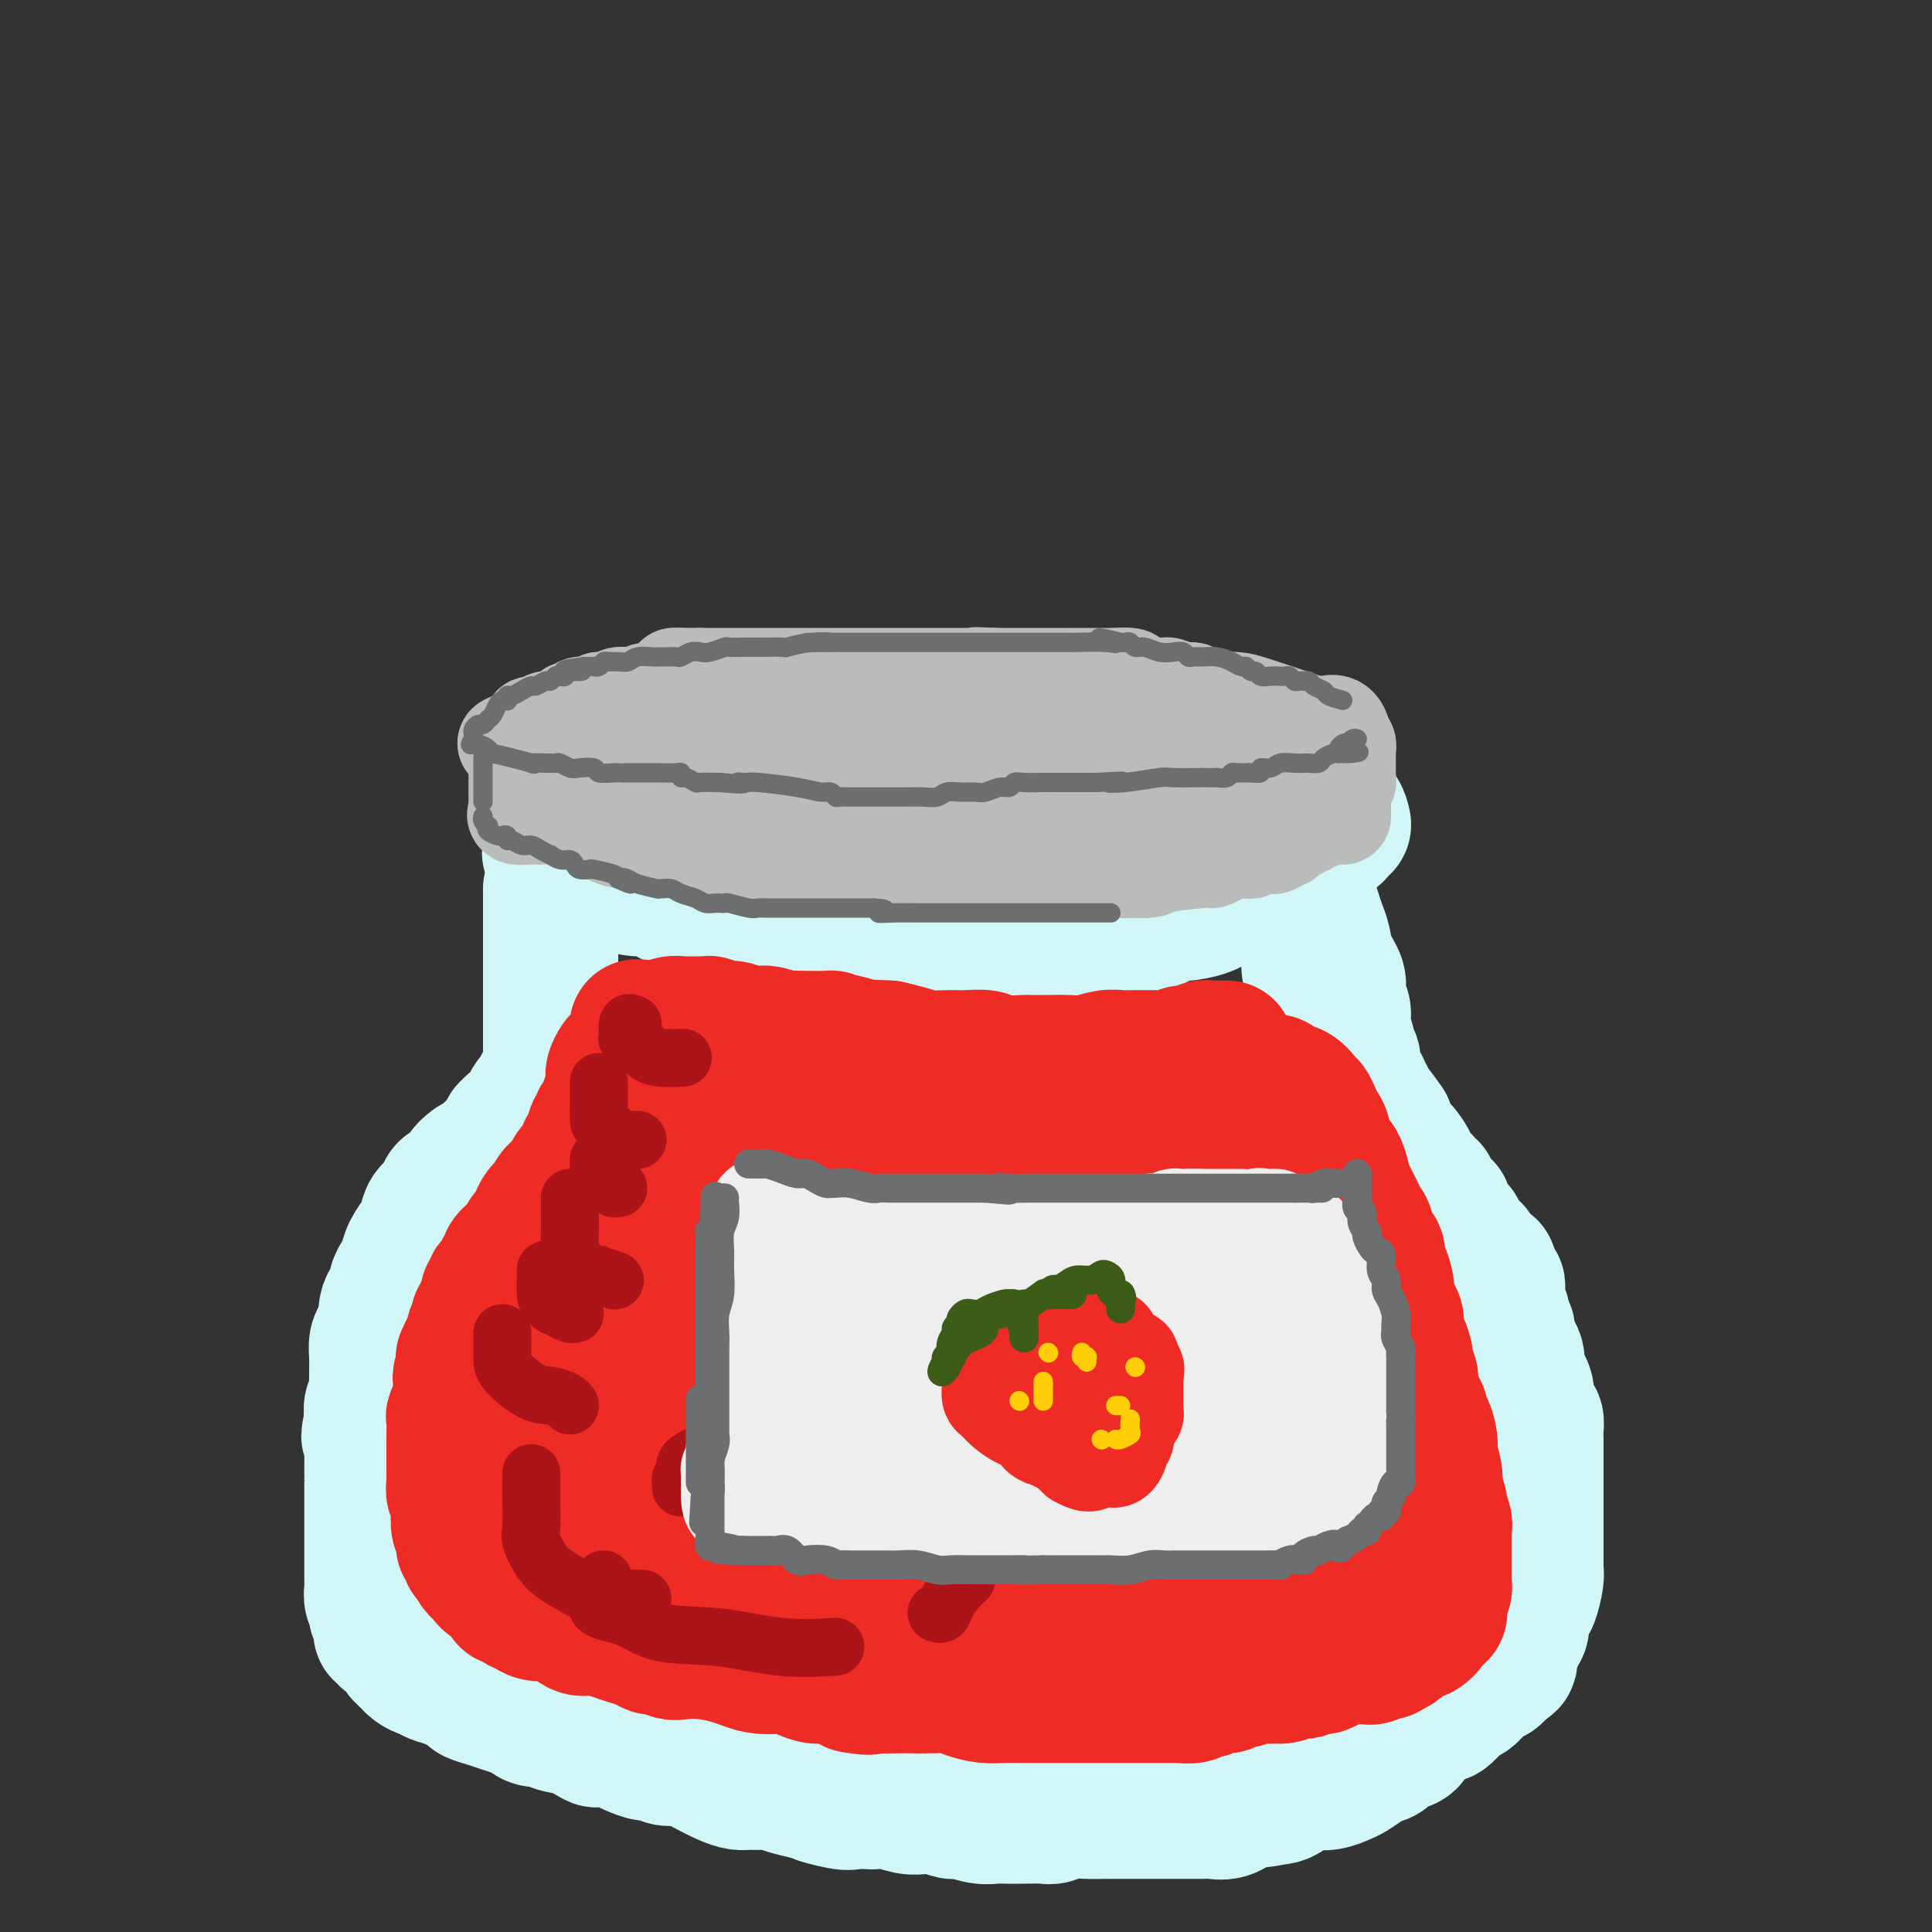 <svg viewBox='0 0 400 400' version='1.1' xmlns='http://www.w3.org/2000/svg' xmlns:xlink='http://www.w3.org/1999/xlink'><rect x="0" y="0" width="400" height="400" fill="#333333" stroke="none"/><g fill='none' stroke='rgb(208,246,247)' stroke-width='28' stroke-linecap='round' stroke-linejoin='round'><path d='M189,160c-0.626,-0.000 -1.252,-0.000 -2,0c-0.748,0.000 -1.619,0.001 -2,0c-0.381,-0.001 -0.273,-0.004 -1,0c-0.727,0.004 -2.288,0.015 -3,0c-0.712,-0.015 -0.576,-0.057 -1,0c-0.424,0.057 -1.410,0.212 -2,0c-0.590,-0.212 -0.784,-0.793 -1,-1c-0.216,-0.207 -0.455,-0.041 -1,0c-0.545,0.041 -1.398,-0.041 -2,0c-0.602,0.041 -0.954,0.207 -2,0c-1.046,-0.207 -2.787,-0.788 -4,-1c-1.213,-0.212 -1.898,-0.057 -3,0c-1.102,0.057 -2.622,0.015 -4,0c-1.378,-0.015 -2.614,-0.004 -4,0c-1.386,0.004 -2.924,0.001 -4,0c-1.076,-0.001 -1.692,-0.001 -2,0c-0.308,0.001 -0.309,0.004 -1,0c-0.691,-0.004 -2.071,-0.015 -3,0c-0.929,0.015 -1.407,0.056 -2,0c-0.593,-0.056 -1.299,-0.208 -2,0c-0.701,0.208 -1.395,0.777 -2,1c-0.605,0.223 -1.120,0.101 -2,0c-0.880,-0.101 -2.127,-0.182 -3,0c-0.873,0.182 -1.374,0.626 -2,1c-0.626,0.374 -1.376,0.676 -2,1c-0.624,0.324 -1.122,0.669 -2,1c-0.878,0.331 -2.136,0.650 -3,1c-0.864,0.350 -1.335,0.733 -2,1c-0.665,0.267 -1.525,0.418 -2,1c-0.475,0.582 -0.564,1.595 -1,2c-0.436,0.405 -1.218,0.203 -2,0'/><path d='M120,167c-4.061,1.592 -2.714,1.070 -2,1c0.714,-0.070 0.794,0.310 0,1c-0.794,0.690 -2.461,1.690 -3,2c-0.539,0.310 0.052,-0.071 0,0c-0.052,0.071 -0.746,0.592 -1,1c-0.254,0.408 -0.067,0.701 0,1c0.067,0.299 0.016,0.604 0,1c-0.016,0.396 0.003,0.884 0,1c-0.003,0.116 -0.029,-0.139 0,0c0.029,0.139 0.114,0.671 0,1c-0.114,0.329 -0.426,0.455 0,1c0.426,0.545 1.591,1.509 3,2c1.409,0.491 3.061,0.508 4,1c0.939,0.492 1.165,1.459 2,2c0.835,0.541 2.278,0.654 4,1c1.722,0.346 3.722,0.923 5,1c1.278,0.077 1.835,-0.347 3,0c1.165,0.347 2.939,1.465 4,2c1.061,0.535 1.408,0.486 3,1c1.592,0.514 4.430,1.591 6,2c1.570,0.409 1.874,0.151 3,0c1.126,-0.151 3.075,-0.194 5,0c1.925,0.194 3.826,0.626 6,1c2.174,0.374 4.620,0.689 7,1c2.380,0.311 4.693,0.619 7,1c2.307,0.381 4.608,0.834 7,1c2.392,0.166 4.876,0.044 7,0c2.124,-0.044 3.889,-0.012 6,0c2.111,0.012 4.568,0.003 7,0c2.432,-0.003 4.838,-0.001 7,0c2.162,0.001 4.081,0.000 6,0'/><path d='M216,193c11.894,0.631 7.629,0.208 7,0c-0.629,-0.208 2.378,-0.202 5,0c2.622,0.202 4.860,0.601 7,0c2.140,-0.601 4.181,-2.203 6,-3c1.819,-0.797 3.417,-0.791 5,-1c1.583,-0.209 3.152,-0.634 4,-1c0.848,-0.366 0.975,-0.675 2,-1c1.025,-0.325 2.948,-0.667 4,-1c1.052,-0.333 1.234,-0.655 2,-1c0.766,-0.345 2.116,-0.711 3,-1c0.884,-0.289 1.301,-0.501 2,-1c0.699,-0.499 1.679,-1.285 3,-2c1.321,-0.715 2.984,-1.357 4,-2c1.016,-0.643 1.387,-1.285 2,-2c0.613,-0.715 1.470,-1.502 2,-2c0.530,-0.498 0.734,-0.707 1,-1c0.266,-0.293 0.594,-0.669 1,-1c0.406,-0.331 0.892,-0.617 1,-1c0.108,-0.383 -0.160,-0.863 0,-1c0.160,-0.137 0.750,0.067 1,0c0.250,-0.067 0.162,-0.406 0,-1c-0.162,-0.594 -0.397,-1.441 -1,-2c-0.603,-0.559 -1.572,-0.828 -2,-1c-0.428,-0.172 -0.314,-0.245 -1,-1c-0.686,-0.755 -2.174,-2.192 -3,-3c-0.826,-0.808 -0.992,-0.987 -2,-1c-1.008,-0.013 -2.860,0.139 -4,0c-1.140,-0.139 -1.570,-0.570 -2,-1'/><path d='M263,161c-2.449,-1.266 -1.572,-0.931 -2,-1c-0.428,-0.069 -2.161,-0.540 -5,-1c-2.839,-0.460 -6.783,-0.908 -9,-1c-2.217,-0.092 -2.706,0.171 -4,0c-1.294,-0.171 -3.394,-0.778 -5,-1c-1.606,-0.222 -2.720,-0.059 -5,0c-2.280,0.059 -5.726,0.016 -8,0c-2.274,-0.016 -3.376,-0.004 -5,0c-1.624,0.004 -3.770,0.001 -6,0c-2.230,-0.001 -4.542,-0.000 -7,0c-2.458,0.000 -5.061,0.000 -8,0c-2.939,-0.000 -6.214,-0.000 -9,0c-2.786,0.000 -5.082,0.000 -6,0c-0.918,-0.000 -0.459,-0.000 0,0'/><path d='M114,184c0.000,0.404 0.000,0.807 0,1c0.000,0.193 0.000,0.175 0,1c0.000,0.825 -0.000,2.493 0,3c0.000,0.507 -0.000,-0.148 0,0c0.000,0.148 0.000,1.101 0,2c-0.000,0.899 0.000,1.746 0,2c0.000,0.254 0.000,-0.086 0,0c0.000,0.086 0.000,0.597 0,1c-0.000,0.403 0.000,0.700 0,1c0.000,0.300 -0.000,0.605 0,1c0.000,0.395 0.000,0.879 0,1c-0.000,0.121 0.000,-0.122 0,0c0.000,0.122 0.000,0.610 0,1c-0.000,0.390 -0.000,0.682 0,1c0.000,0.318 0.000,0.662 0,1c0.000,0.338 0.000,0.669 0,1'/><path d='M114,201c-0.000,2.925 -0.000,1.739 0,2c0.000,0.261 0.000,1.971 0,3c-0.000,1.029 -0.000,1.377 0,2c0.000,0.623 0.000,1.522 0,2c-0.000,0.478 -0.000,0.535 0,1c0.000,0.465 0.000,1.339 0,2c-0.000,0.661 -0.000,1.108 0,2c0.000,0.892 0.000,2.228 0,3c-0.000,0.772 -0.000,0.980 0,1c0.000,0.020 0.001,-0.150 0,0c-0.001,0.150 -0.003,0.618 0,1c0.003,0.382 0.012,0.679 0,1c-0.012,0.321 -0.044,0.667 0,1c0.044,0.333 0.166,0.653 0,1c-0.166,0.347 -0.618,0.722 -1,1c-0.382,0.278 -0.693,0.458 -1,1c-0.307,0.542 -0.611,1.445 -1,2c-0.389,0.555 -0.865,0.760 -1,1c-0.135,0.240 0.070,0.513 0,1c-0.070,0.487 -0.415,1.186 -1,2c-0.585,0.814 -1.410,1.742 -2,2c-0.590,0.258 -0.946,-0.156 -1,0c-0.054,0.156 0.194,0.881 0,1c-0.194,0.119 -0.828,-0.369 -1,0c-0.172,0.369 0.119,1.594 0,2c-0.119,0.406 -0.647,-0.006 -1,0c-0.353,0.006 -0.529,0.430 -1,1c-0.471,0.570 -1.235,1.285 -2,2'/><path d='M101,239c-2.282,2.803 -1.988,2.309 -2,2c-0.012,-0.309 -0.332,-0.433 -1,0c-0.668,0.433 -1.684,1.422 -2,2c-0.316,0.578 0.069,0.745 0,1c-0.069,0.255 -0.592,0.597 -1,1c-0.408,0.403 -0.700,0.868 -1,1c-0.300,0.132 -0.609,-0.069 -1,0c-0.391,0.069 -0.864,0.407 -1,1c-0.136,0.593 0.067,1.442 0,2c-0.067,0.558 -0.403,0.824 -1,1c-0.597,0.176 -1.455,0.263 -2,1c-0.545,0.737 -0.776,2.123 -1,3c-0.224,0.877 -0.442,1.246 -1,2c-0.558,0.754 -1.455,1.894 -2,3c-0.545,1.106 -0.737,2.179 -1,3c-0.263,0.821 -0.596,1.388 -1,2c-0.404,0.612 -0.879,1.267 -1,2c-0.121,0.733 0.112,1.543 0,2c-0.112,0.457 -0.569,0.559 -1,1c-0.431,0.441 -0.837,1.220 -1,2c-0.163,0.780 -0.082,1.562 0,2c0.082,0.438 0.166,0.531 0,1c-0.166,0.469 -0.580,1.314 -1,2c-0.420,0.686 -0.845,1.212 -1,2c-0.155,0.788 -0.041,1.836 0,3c0.041,1.164 0.007,2.443 0,3c-0.007,0.557 0.012,0.392 0,1c-0.012,0.608 -0.055,1.988 0,3c0.055,1.012 0.207,1.657 0,2c-0.207,0.343 -0.773,0.384 -1,1c-0.227,0.616 -0.113,1.808 0,3'/><path d='M77,294c-1.238,5.703 -0.332,2.461 0,2c0.332,-0.461 0.089,1.859 0,3c-0.089,1.141 -0.024,1.105 0,2c0.024,0.895 0.006,2.723 0,4c-0.006,1.277 -0.002,2.003 0,2c0.002,-0.003 0.000,-0.736 0,0c-0.000,0.736 -0.000,2.942 0,4c0.000,1.058 0.000,0.969 0,1c-0.000,0.031 -0.000,0.182 0,1c0.000,0.818 0.000,2.303 0,3c-0.000,0.697 0.000,0.607 0,1c-0.000,0.393 -0.000,1.270 0,2c0.000,0.730 0.000,1.313 0,2c-0.000,0.687 -0.000,1.480 0,2c0.000,0.520 0.000,0.769 0,1c-0.000,0.231 -0.001,0.446 0,1c0.001,0.554 0.004,1.447 0,2c-0.004,0.553 -0.015,0.765 0,1c0.015,0.235 0.056,0.493 0,1c-0.056,0.507 -0.207,1.262 0,2c0.207,0.738 0.774,1.458 1,2c0.226,0.542 0.112,0.906 0,1c-0.112,0.094 -0.222,-0.081 0,0c0.222,0.081 0.776,0.417 1,1c0.224,0.583 0.119,1.412 0,2c-0.119,0.588 -0.253,0.935 0,1c0.253,0.065 0.894,-0.151 1,0c0.106,0.151 -0.322,0.669 0,1c0.322,0.331 1.394,0.474 2,1c0.606,0.526 0.744,1.436 1,2c0.256,0.564 0.628,0.782 1,1'/><path d='M84,343c1.899,2.484 3.148,2.693 4,3c0.852,0.307 1.309,0.712 2,1c0.691,0.288 1.616,0.458 3,1c1.384,0.542 3.228,1.455 4,2c0.772,0.545 0.472,0.723 1,1c0.528,0.277 1.883,0.653 3,1c1.117,0.347 1.995,0.667 3,1c1.005,0.333 2.137,0.681 3,1c0.863,0.319 1.458,0.609 2,1c0.542,0.391 1.032,0.883 2,1c0.968,0.117 2.414,-0.140 3,0c0.586,0.140 0.310,0.678 1,1c0.690,0.322 2.345,0.429 4,1c1.655,0.571 3.310,1.606 4,2c0.690,0.394 0.415,0.148 1,0c0.585,-0.148 2.030,-0.198 3,0c0.970,0.198 1.467,0.646 2,1c0.533,0.354 1.104,0.616 2,1c0.896,0.384 2.117,0.891 3,1c0.883,0.109 1.428,-0.179 2,0c0.572,0.179 1.171,0.825 2,1c0.829,0.175 1.889,-0.121 3,0c1.111,0.121 2.275,0.659 3,1c0.725,0.341 1.013,0.484 2,1c0.987,0.516 2.672,1.405 4,2c1.328,0.595 2.297,0.894 3,1c0.703,0.106 1.139,0.017 2,0c0.861,-0.017 2.148,0.037 3,0c0.852,-0.037 1.268,-0.164 2,0c0.732,0.164 1.781,0.618 3,1c1.219,0.382 2.610,0.691 4,1'/><path d='M167,371c9.136,2.486 3.977,1.202 3,1c-0.977,-0.202 2.230,0.677 4,1c1.770,0.323 2.105,0.090 3,0c0.895,-0.090 2.350,-0.038 3,0c0.650,0.038 0.494,0.062 1,0c0.506,-0.062 1.673,-0.209 3,0c1.327,0.209 2.815,0.773 4,1c1.185,0.227 2.067,0.117 3,0c0.933,-0.117 1.917,-0.242 3,0c1.083,0.242 2.267,0.849 3,1c0.733,0.151 1.017,-0.156 2,0c0.983,0.156 2.666,0.774 4,1c1.334,0.226 2.321,0.062 3,0c0.679,-0.062 1.052,-0.020 2,0c0.948,0.020 2.472,0.020 4,0c1.528,-0.020 3.060,-0.058 4,0c0.940,0.058 1.287,0.212 2,0c0.713,-0.212 1.794,-0.789 3,-1c1.206,-0.211 2.539,-0.057 4,0c1.461,0.057 3.049,0.015 4,0c0.951,-0.015 1.265,-0.004 2,0c0.735,0.004 1.892,0.001 3,0c1.108,-0.001 2.169,-0.000 3,0c0.831,0.000 1.434,0.000 2,0c0.566,-0.000 1.095,-0.000 2,0c0.905,0.000 2.185,0.002 3,0c0.815,-0.002 1.166,-0.006 2,0c0.834,0.006 2.151,0.022 3,0c0.849,-0.022 1.228,-0.083 2,0c0.772,0.083 1.935,0.309 3,0c1.065,-0.309 2.033,-1.155 3,-2'/><path d='M257,373c9.340,-0.719 5.691,-1.016 5,-1c-0.691,0.016 1.575,0.345 3,0c1.425,-0.345 2.010,-1.364 3,-2c0.990,-0.636 2.386,-0.890 3,-1c0.614,-0.110 0.448,-0.074 1,0c0.552,0.074 1.824,0.188 3,0c1.176,-0.188 2.255,-0.679 3,-1c0.745,-0.321 1.154,-0.472 2,-1c0.846,-0.528 2.127,-1.433 3,-2c0.873,-0.567 1.338,-0.795 2,-1c0.662,-0.205 1.521,-0.387 2,-1c0.479,-0.613 0.579,-1.655 1,-2c0.421,-0.345 1.165,0.009 2,0c0.835,-0.009 1.763,-0.379 2,-1c0.237,-0.621 -0.217,-1.491 0,-2c0.217,-0.509 1.104,-0.656 2,-1c0.896,-0.344 1.802,-0.883 2,-1c0.198,-0.117 -0.313,0.190 0,0c0.313,-0.190 1.449,-0.877 2,-1c0.551,-0.123 0.516,0.317 1,0c0.484,-0.317 1.488,-1.390 2,-2c0.512,-0.610 0.533,-0.755 1,-1c0.467,-0.245 1.378,-0.590 2,-1c0.622,-0.410 0.953,-0.884 1,-1c0.047,-0.116 -0.191,0.127 0,0c0.191,-0.127 0.811,-0.625 1,-1c0.189,-0.375 -0.052,-0.626 0,-1c0.052,-0.374 0.399,-0.870 1,-1c0.601,-0.130 1.458,0.106 2,0c0.542,-0.106 0.771,-0.553 1,-1'/><path d='M310,346c4.983,-3.526 1.439,-1.341 0,-1c-1.439,0.341 -0.774,-1.162 0,-2c0.774,-0.838 1.656,-1.012 2,-1c0.344,0.012 0.148,0.211 0,0c-0.148,-0.211 -0.250,-0.831 0,-1c0.250,-0.169 0.850,0.113 1,0c0.150,-0.113 -0.152,-0.620 0,-1c0.152,-0.380 0.758,-0.633 1,-1c0.242,-0.367 0.120,-0.848 0,-1c-0.120,-0.152 -0.240,0.026 0,0c0.240,-0.026 0.839,-0.255 1,-1c0.161,-0.745 -0.114,-2.006 0,-3c0.114,-0.994 0.619,-1.720 1,-2c0.381,-0.280 0.638,-0.116 1,-1c0.362,-0.884 0.829,-2.818 1,-4c0.171,-1.182 0.046,-1.611 0,-2c-0.046,-0.389 -0.012,-0.737 0,-1c0.012,-0.263 0.003,-0.442 0,-1c-0.003,-0.558 -0.001,-1.497 0,-2c0.001,-0.503 0.000,-0.572 0,-1c-0.000,-0.428 -0.000,-1.217 0,-2c0.000,-0.783 0.000,-1.561 0,-2c-0.000,-0.439 -0.000,-0.540 0,-1c0.000,-0.460 0.000,-1.278 0,-2c-0.000,-0.722 -0.000,-1.348 0,-2c0.000,-0.652 0.000,-1.329 0,-2c-0.000,-0.671 -0.000,-1.335 0,-2'/><path d='M318,307c-0.000,-3.438 -0.000,-2.035 0,-2c0.000,0.035 0.000,-1.300 0,-2c-0.000,-0.700 -0.000,-0.766 0,-1c0.000,-0.234 0.000,-0.636 0,-1c-0.000,-0.364 -0.000,-0.692 0,-1c0.000,-0.308 0.001,-0.597 0,-1c-0.001,-0.403 -0.003,-0.919 0,-1c0.003,-0.081 0.011,0.273 0,0c-0.011,-0.273 -0.042,-1.171 0,-2c0.042,-0.829 0.156,-1.587 0,-2c-0.156,-0.413 -0.580,-0.482 -1,-1c-0.420,-0.518 -0.834,-1.486 -1,-2c-0.166,-0.514 -0.083,-0.574 0,-1c0.083,-0.426 0.167,-1.216 0,-2c-0.167,-0.784 -0.583,-1.561 -1,-2c-0.417,-0.439 -0.833,-0.541 -1,-1c-0.167,-0.459 -0.083,-1.275 0,-2c0.083,-0.725 0.167,-1.359 0,-2c-0.167,-0.641 -0.585,-1.289 -1,-2c-0.415,-0.711 -0.828,-1.486 -1,-2c-0.172,-0.514 -0.102,-0.767 0,-1c0.102,-0.233 0.238,-0.447 0,-1c-0.238,-0.553 -0.848,-1.444 -1,-2c-0.152,-0.556 0.156,-0.775 0,-1c-0.156,-0.225 -0.774,-0.455 -1,-1c-0.226,-0.545 -0.060,-1.404 0,-2c0.060,-0.596 0.013,-0.931 0,-1c-0.013,-0.069 0.007,0.126 0,0c-0.007,-0.126 -0.040,-0.572 0,-1c0.040,-0.428 0.154,-0.836 0,-1c-0.154,-0.164 -0.577,-0.082 -1,0'/><path d='M309,266c-1.345,-6.521 -0.206,-2.325 0,-1c0.206,1.325 -0.519,-0.222 -1,-1c-0.481,-0.778 -0.718,-0.787 -1,-1c-0.282,-0.213 -0.611,-0.632 -1,-1c-0.389,-0.368 -0.839,-0.686 -1,-1c-0.161,-0.314 -0.033,-0.623 0,-1c0.033,-0.377 -0.029,-0.823 0,-1c0.029,-0.177 0.147,-0.084 0,0c-0.147,0.084 -0.560,0.159 -1,0c-0.440,-0.159 -0.905,-0.554 -1,-1c-0.095,-0.446 0.182,-0.945 0,-1c-0.182,-0.055 -0.823,0.332 -1,0c-0.177,-0.332 0.111,-1.385 0,-2c-0.111,-0.615 -0.622,-0.792 -1,-1c-0.378,-0.208 -0.622,-0.447 -1,-1c-0.378,-0.553 -0.889,-1.420 -1,-2c-0.111,-0.580 0.177,-0.872 0,-1c-0.177,-0.128 -0.818,-0.093 -1,0c-0.182,0.093 0.096,0.245 0,0c-0.096,-0.245 -0.566,-0.888 -1,-1c-0.434,-0.112 -0.832,0.308 -1,0c-0.168,-0.308 -0.104,-1.342 0,-2c0.104,-0.658 0.250,-0.938 0,-1c-0.250,-0.062 -0.895,0.094 -1,0c-0.105,-0.094 0.329,-0.437 0,-1c-0.329,-0.563 -1.420,-1.344 -2,-2c-0.580,-0.656 -0.650,-1.186 -1,-2c-0.350,-0.814 -0.979,-1.911 -2,-3c-1.021,-1.089 -2.435,-2.168 -3,-3c-0.565,-0.832 -0.283,-1.416 0,-2'/><path d='M287,233c-3.730,-5.389 -2.057,-2.361 -2,-2c0.057,0.361 -1.504,-1.944 -2,-3c-0.496,-1.056 0.074,-0.865 0,-1c-0.074,-0.135 -0.791,-0.598 -1,-1c-0.209,-0.402 0.089,-0.743 0,-1c-0.089,-0.257 -0.564,-0.430 -1,-1c-0.436,-0.570 -0.834,-1.536 -1,-2c-0.166,-0.464 -0.101,-0.427 0,-1c0.101,-0.573 0.237,-1.757 0,-2c-0.237,-0.243 -0.847,0.455 -1,0c-0.153,-0.455 0.151,-2.065 0,-3c-0.151,-0.935 -0.757,-1.197 -1,-2c-0.243,-0.803 -0.125,-2.146 0,-3c0.125,-0.854 0.255,-1.219 0,-2c-0.255,-0.781 -0.894,-1.979 -1,-3c-0.106,-1.021 0.322,-1.864 0,-3c-0.322,-1.136 -1.393,-2.564 -2,-4c-0.607,-1.436 -0.750,-2.880 -1,-4c-0.250,-1.120 -0.606,-1.917 -1,-3c-0.394,-1.083 -0.827,-2.452 -1,-3c-0.173,-0.548 -0.087,-0.274 0,0'/><path d='M271,193c0.022,0.393 0.043,0.785 0,2c-0.043,1.215 -0.151,3.251 0,5c0.151,1.749 0.562,3.210 1,4c0.438,0.790 0.903,0.909 1,2c0.097,1.091 -0.174,3.154 0,4c0.174,0.846 0.792,0.476 1,1c0.208,0.524 0.006,1.944 0,3c-0.006,1.056 0.183,1.748 1,3c0.817,1.252 2.260,3.063 3,5c0.740,1.937 0.775,4.001 1,6c0.225,1.999 0.638,3.935 1,5c0.362,1.065 0.673,1.260 1,2c0.327,0.740 0.669,2.025 1,3c0.331,0.975 0.652,1.638 1,3c0.348,1.362 0.722,3.422 1,5c0.278,1.578 0.459,2.676 1,4c0.541,1.324 1.441,2.876 2,4c0.559,1.124 0.776,1.822 1,3c0.224,1.178 0.456,2.836 1,4c0.544,1.164 1.399,1.833 2,3c0.601,1.167 0.948,2.831 1,4c0.052,1.169 -0.192,1.842 0,2c0.192,0.158 0.820,-0.200 1,0c0.180,0.200 -0.089,0.957 0,2c0.089,1.043 0.535,2.371 1,4c0.465,1.629 0.948,3.558 1,5c0.052,1.442 -0.326,2.397 0,4c0.326,1.603 1.357,3.855 2,6c0.643,2.145 0.898,4.184 1,5c0.102,0.816 0.051,0.408 0,0'/><path d='M301,316c0.000,-0.172 0.000,-0.344 0,0c0.000,0.344 0.000,1.203 0,2c0.000,0.797 0.000,1.533 0,2c0.000,0.467 0.000,0.664 0,1c0.000,0.336 0.000,0.810 0,1c0.000,0.190 0.000,0.095 0,0'/></g>
<g fill='none' stroke='rgb(238,43,36)' stroke-width='28' stroke-linecap='round' stroke-linejoin='round'><path d='M254,217c-0.244,-0.009 -0.487,-0.017 -1,0c-0.513,0.017 -1.294,0.061 -2,0c-0.706,-0.061 -1.335,-0.227 -2,0c-0.665,0.227 -1.365,0.845 -2,1c-0.635,0.155 -1.206,-0.155 -2,0c-0.794,0.155 -1.812,0.774 -2,1c-0.188,0.226 0.455,0.061 0,0c-0.455,-0.061 -2.008,-0.016 -3,0c-0.992,0.016 -1.423,0.003 -2,0c-0.577,-0.003 -1.302,0.003 -2,0c-0.698,-0.003 -1.371,-0.015 -2,0c-0.629,0.015 -1.213,0.057 -2,0c-0.787,-0.057 -1.777,-0.211 -3,0c-1.223,0.211 -2.679,0.789 -4,1c-1.321,0.211 -2.507,0.056 -4,0c-1.493,-0.056 -3.292,-0.014 -4,0c-0.708,0.014 -0.323,-0.000 -1,0c-0.677,0.000 -2.414,0.014 -3,0c-0.586,-0.014 -0.022,-0.057 -1,0c-0.978,0.057 -3.500,0.212 -5,0c-1.500,-0.212 -1.979,-0.792 -3,-1c-1.021,-0.208 -2.583,-0.045 -4,0c-1.417,0.045 -2.689,-0.029 -4,0c-1.311,0.029 -2.661,0.162 -4,0c-1.339,-0.162 -2.668,-0.618 -4,-1c-1.332,-0.382 -2.666,-0.691 -4,-1'/><path d='M184,217c-7.363,-0.420 -5.270,0.031 -5,0c0.270,-0.031 -1.283,-0.544 -3,-1c-1.717,-0.456 -3.599,-0.854 -4,-1c-0.401,-0.146 0.680,-0.038 0,0c-0.680,0.038 -3.120,0.006 -4,0c-0.880,-0.006 -0.199,0.012 -1,0c-0.801,-0.012 -3.083,-0.056 -4,0c-0.917,0.056 -0.468,0.212 -1,0c-0.532,-0.212 -2.043,-0.793 -3,-1c-0.957,-0.207 -1.359,-0.041 -2,0c-0.641,0.041 -1.520,-0.041 -2,0c-0.480,0.041 -0.562,0.207 -1,0c-0.438,-0.207 -1.232,-0.786 -2,-1c-0.768,-0.214 -1.512,-0.061 -2,0c-0.488,0.061 -0.722,0.030 -1,0c-0.278,-0.030 -0.599,-0.061 -1,0c-0.401,0.061 -0.881,0.212 -1,0c-0.119,-0.212 0.123,-0.789 0,-1c-0.123,-0.211 -0.610,-0.057 -1,0c-0.390,0.057 -0.683,0.015 -1,0c-0.317,-0.015 -0.658,-0.004 -1,0c-0.342,0.004 -0.686,-0.000 -1,0c-0.314,0.000 -0.598,0.004 -1,0c-0.402,-0.004 -0.920,-0.015 -1,0c-0.080,0.015 0.280,0.057 0,0c-0.280,-0.057 -1.199,-0.211 -2,0c-0.801,0.211 -1.485,0.788 -2,1c-0.515,0.212 -0.861,0.061 -1,0c-0.139,-0.061 -0.069,-0.030 0,0'/><path d='M136,213c-7.603,-0.684 -2.611,-0.394 -1,0c1.611,0.394 -0.160,0.892 -1,1c-0.840,0.108 -0.750,-0.175 -1,0c-0.250,0.175 -0.842,0.807 -1,1c-0.158,0.193 0.116,-0.054 0,0c-0.116,0.054 -0.622,0.409 -1,1c-0.378,0.591 -0.627,1.419 -1,2c-0.373,0.581 -0.871,0.915 -1,1c-0.129,0.085 0.109,-0.079 0,0c-0.109,0.079 -0.565,0.403 -1,1c-0.435,0.597 -0.848,1.468 -1,2c-0.152,0.532 -0.045,0.725 0,1c0.045,0.275 0.026,0.634 0,1c-0.026,0.366 -0.059,0.741 0,1c0.059,0.259 0.209,0.402 0,1c-0.209,0.598 -0.778,1.652 -1,2c-0.222,0.348 -0.097,-0.009 0,0c0.097,0.009 0.166,0.382 0,1c-0.166,0.618 -0.565,1.479 -1,2c-0.435,0.521 -0.904,0.702 -1,1c-0.096,0.298 0.180,0.712 0,1c-0.180,0.288 -0.817,0.448 -1,1c-0.183,0.552 0.088,1.495 0,2c-0.088,0.505 -0.535,0.572 -1,1c-0.465,0.428 -0.949,1.218 -1,2c-0.051,0.782 0.333,1.557 0,2c-0.333,0.443 -1.381,0.555 -2,1c-0.619,0.445 -0.810,1.222 -1,2'/><path d='M118,244c-1.510,3.825 -0.786,2.386 -1,2c-0.214,-0.386 -1.367,0.281 -2,1c-0.633,0.719 -0.747,1.492 -1,2c-0.253,0.508 -0.646,0.752 -1,1c-0.354,0.248 -0.668,0.500 -1,1c-0.332,0.500 -0.681,1.247 -1,2c-0.319,0.753 -0.609,1.510 -1,2c-0.391,0.490 -0.883,0.711 -1,1c-0.117,0.289 0.142,0.646 0,1c-0.142,0.354 -0.683,0.706 -1,1c-0.317,0.294 -0.408,0.531 -1,1c-0.592,0.469 -1.683,1.171 -2,2c-0.317,0.829 0.140,1.785 0,2c-0.140,0.215 -0.879,-0.312 -1,0c-0.121,0.312 0.375,1.463 0,2c-0.375,0.537 -1.621,0.458 -2,1c-0.379,0.542 0.110,1.703 0,2c-0.110,0.297 -0.818,-0.271 -1,0c-0.182,0.271 0.163,1.381 0,2c-0.163,0.619 -0.832,0.746 -1,1c-0.168,0.254 0.166,0.635 0,1c-0.166,0.365 -0.832,0.712 -1,1c-0.168,0.288 0.161,0.516 0,1c-0.161,0.484 -0.814,1.225 -1,2c-0.186,0.775 0.094,1.584 0,2c-0.094,0.416 -0.561,0.440 -1,1c-0.439,0.560 -0.850,1.655 -1,2c-0.150,0.345 -0.040,-0.061 0,0c0.040,0.061 0.012,0.589 0,1c-0.012,0.411 -0.006,0.706 0,1'/><path d='M96,283c-1.394,3.579 -0.377,1.526 0,1c0.377,-0.526 0.116,0.474 0,1c-0.116,0.526 -0.087,0.579 0,1c0.087,0.421 0.234,1.210 0,2c-0.234,0.790 -0.847,1.581 -1,2c-0.153,0.419 0.155,0.464 0,1c-0.155,0.536 -0.774,1.562 -1,2c-0.226,0.438 -0.061,0.288 0,1c0.061,0.712 0.016,2.284 0,3c-0.016,0.716 -0.004,0.574 0,1c0.004,0.426 0.001,1.420 0,2c-0.001,0.580 -0.000,0.746 0,1c0.000,0.254 0.000,0.597 0,1c-0.000,0.403 0.000,0.866 0,1c-0.000,0.134 -0.001,-0.062 0,0c0.001,0.062 0.004,0.380 0,1c-0.004,0.620 -0.015,1.541 0,2c0.015,0.459 0.057,0.456 0,1c-0.057,0.544 -0.211,1.635 0,2c0.211,0.365 0.788,0.002 1,0c0.212,-0.002 0.061,0.355 0,1c-0.061,0.645 -0.032,1.578 0,2c0.032,0.422 0.065,0.331 0,1c-0.065,0.669 -0.229,2.096 0,3c0.229,0.904 0.850,1.285 1,2c0.150,0.715 -0.170,1.763 0,2c0.170,0.237 0.829,-0.339 1,0c0.171,0.339 -0.146,1.591 0,2c0.146,0.409 0.756,-0.026 1,0c0.244,0.026 0.122,0.513 0,1'/><path d='M98,323c0.999,2.566 1.497,1.983 2,2c0.503,0.017 1.009,0.636 1,1c-0.009,0.364 -0.535,0.475 0,1c0.535,0.525 2.131,1.464 3,2c0.869,0.536 1.009,0.668 1,1c-0.009,0.332 -0.169,0.863 0,1c0.169,0.137 0.665,-0.121 1,0c0.335,0.121 0.508,0.620 1,1c0.492,0.380 1.304,0.639 2,1c0.696,0.361 1.278,0.822 2,1c0.722,0.178 1.585,0.071 2,0c0.415,-0.071 0.383,-0.107 1,0c0.617,0.107 1.883,0.357 3,1c1.117,0.643 2.084,1.677 3,2c0.916,0.323 1.780,-0.067 3,0c1.220,0.067 2.797,0.591 4,1c1.203,0.409 2.031,0.702 3,1c0.969,0.298 2.077,0.602 3,1c0.923,0.398 1.659,0.890 2,1c0.341,0.110 0.286,-0.164 1,0c0.714,0.164 2.196,0.765 3,1c0.804,0.235 0.930,0.106 2,0c1.070,-0.106 3.084,-0.187 5,0c1.916,0.187 3.734,0.641 5,1c1.266,0.359 1.980,0.622 3,1c1.020,0.378 2.345,0.871 4,1c1.655,0.129 3.640,-0.106 5,0c1.360,0.106 2.097,0.554 3,1c0.903,0.446 1.974,0.889 3,1c1.026,0.111 2.007,-0.111 3,0c0.993,0.111 1.996,0.556 3,1'/><path d='M175,348c8.873,1.928 3.556,1.249 2,1c-1.556,-0.249 0.650,-0.067 3,0c2.350,0.067 4.844,0.021 6,0c1.156,-0.021 0.973,-0.016 2,0c1.027,0.016 3.264,0.043 5,0c1.736,-0.043 2.970,-0.155 4,0c1.030,0.155 1.858,0.577 3,1c1.142,0.423 2.600,0.845 4,1c1.400,0.155 2.741,0.041 4,0c1.259,-0.041 2.436,-0.011 4,0c1.564,0.011 3.514,0.003 5,0c1.486,-0.003 2.508,-0.001 4,0c1.492,0.001 3.454,0.000 5,0c1.546,-0.000 2.675,-0.000 4,0c1.325,0.000 2.846,0.000 4,0c1.154,-0.000 1.942,-0.000 3,0c1.058,0.000 2.385,0.001 3,0c0.615,-0.001 0.517,-0.004 1,0c0.483,0.004 1.547,0.016 2,0c0.453,-0.016 0.295,-0.061 1,0c0.705,0.061 2.273,0.228 3,0c0.727,-0.228 0.614,-0.850 1,-1c0.386,-0.150 1.271,0.171 2,0c0.729,-0.171 1.301,-0.834 2,-1c0.699,-0.166 1.524,0.166 2,0c0.476,-0.166 0.604,-0.829 1,-1c0.396,-0.171 1.062,0.150 2,0c0.938,-0.150 2.148,-0.772 3,-1c0.852,-0.228 1.345,-0.061 2,0c0.655,0.061 1.473,0.018 2,0c0.527,-0.018 0.764,-0.009 1,0'/><path d='M265,347c2.710,-0.554 0.484,0.062 0,0c-0.484,-0.062 0.772,-0.800 2,-1c1.228,-0.200 2.426,0.140 3,0c0.574,-0.140 0.524,-0.759 1,-1c0.476,-0.241 1.477,-0.103 2,0c0.523,0.103 0.567,0.171 1,0c0.433,-0.171 1.254,-0.581 2,-1c0.746,-0.419 1.417,-0.848 2,-1c0.583,-0.152 1.078,-0.027 2,0c0.922,0.027 2.270,-0.045 3,0c0.730,0.045 0.843,0.205 1,0c0.157,-0.205 0.357,-0.776 1,-1c0.643,-0.224 1.730,-0.101 2,0c0.270,0.101 -0.277,0.181 0,0c0.277,-0.181 1.379,-0.623 2,-1c0.621,-0.377 0.760,-0.688 1,-1c0.240,-0.312 0.580,-0.626 1,-1c0.420,-0.374 0.921,-0.807 1,-1c0.079,-0.193 -0.263,-0.147 0,0c0.263,0.147 1.132,0.394 2,0c0.868,-0.394 1.735,-1.429 2,-2c0.265,-0.571 -0.073,-0.678 0,-1c0.073,-0.322 0.555,-0.860 1,-1c0.445,-0.140 0.851,0.117 1,0c0.149,-0.117 0.039,-0.610 0,-1c-0.039,-0.390 -0.008,-0.679 0,-1c0.008,-0.321 -0.008,-0.674 0,-1c0.008,-0.326 0.041,-0.626 0,-1c-0.041,-0.374 -0.154,-0.821 0,-1c0.154,-0.179 0.577,-0.089 1,0'/><path d='M299,329c0.155,-0.955 0.041,-0.844 0,-1c-0.041,-0.156 -0.011,-0.580 0,-1c0.011,-0.420 0.003,-0.837 0,-2c-0.003,-1.163 -0.001,-3.072 0,-4c0.001,-0.928 0.001,-0.877 0,-1c-0.001,-0.123 -0.004,-0.422 0,-1c0.004,-0.578 0.016,-1.434 0,-2c-0.016,-0.566 -0.061,-0.842 0,-1c0.061,-0.158 0.226,-0.199 0,-1c-0.226,-0.801 -0.844,-2.362 -1,-3c-0.156,-0.638 0.151,-0.353 0,-1c-0.151,-0.647 -0.759,-2.225 -1,-3c-0.241,-0.775 -0.117,-0.748 0,-1c0.117,-0.252 0.225,-0.782 0,-2c-0.225,-1.218 -0.783,-3.123 -1,-4c-0.217,-0.877 -0.095,-0.724 0,-1c0.095,-0.276 0.161,-0.980 0,-2c-0.161,-1.020 -0.551,-2.356 -1,-3c-0.449,-0.644 -0.958,-0.597 -1,-1c-0.042,-0.403 0.382,-1.258 0,-2c-0.382,-0.742 -1.570,-1.373 -2,-2c-0.430,-0.627 -0.100,-1.251 0,-2c0.100,-0.749 -0.028,-1.622 0,-2c0.028,-0.378 0.214,-0.260 0,-1c-0.214,-0.740 -0.826,-2.337 -1,-3c-0.174,-0.663 0.092,-0.390 0,-1c-0.092,-0.610 -0.540,-2.102 -1,-3c-0.460,-0.898 -0.932,-1.203 -1,-2c-0.068,-0.797 0.266,-2.085 0,-3c-0.266,-0.915 -1.133,-1.458 -2,-2'/><path d='M287,271c-1.389,-4.513 -0.362,-2.295 0,-2c0.362,0.295 0.058,-1.334 0,-2c-0.058,-0.666 0.130,-0.368 0,-1c-0.130,-0.632 -0.579,-2.195 -1,-3c-0.421,-0.805 -0.816,-0.852 -1,-1c-0.184,-0.148 -0.157,-0.396 0,-1c0.157,-0.604 0.446,-1.565 0,-2c-0.446,-0.435 -1.625,-0.343 -2,-1c-0.375,-0.657 0.054,-2.062 0,-3c-0.054,-0.938 -0.593,-1.407 -1,-2c-0.407,-0.593 -0.683,-1.308 -1,-2c-0.317,-0.692 -0.676,-1.359 -1,-2c-0.324,-0.641 -0.612,-1.256 -1,-2c-0.388,-0.744 -0.877,-1.618 -1,-2c-0.123,-0.382 0.121,-0.273 0,-1c-0.121,-0.727 -0.606,-2.292 -1,-3c-0.394,-0.708 -0.697,-0.560 -1,-1c-0.303,-0.440 -0.606,-1.468 -1,-2c-0.394,-0.532 -0.879,-0.566 -1,-1c-0.121,-0.434 0.123,-1.267 0,-2c-0.123,-0.733 -0.612,-1.366 -1,-2c-0.388,-0.634 -0.675,-1.269 -1,-2c-0.325,-0.731 -0.688,-1.559 -1,-2c-0.312,-0.441 -0.574,-0.496 -1,-1c-0.426,-0.504 -1.018,-1.455 -2,-2c-0.982,-0.545 -2.354,-0.682 -3,-1c-0.646,-0.318 -0.565,-0.817 -1,-1c-0.435,-0.183 -1.386,-0.049 -2,0c-0.614,0.049 -0.890,0.014 -1,0c-0.110,-0.014 -0.055,-0.007 0,0'/><path d='M261,224c-2.830,-0.718 -4.405,0.987 -5,2c-0.595,1.013 -0.210,1.333 -2,2c-1.790,0.667 -5.756,1.681 -7,2c-1.244,0.319 0.234,-0.058 0,0c-0.234,0.058 -2.179,0.551 -4,1c-1.821,0.449 -3.518,0.852 -5,1c-1.482,0.148 -2.748,0.040 -4,0c-1.252,-0.040 -2.491,-0.010 -4,0c-1.509,0.010 -3.289,0.002 -5,0c-1.711,-0.002 -3.353,0.003 -5,0c-1.647,-0.003 -3.300,-0.015 -5,0c-1.700,0.015 -3.447,0.057 -5,0c-1.553,-0.057 -2.911,-0.211 -5,0c-2.089,0.211 -4.907,0.788 -7,1c-2.093,0.212 -3.459,0.058 -5,0c-1.541,-0.058 -3.257,-0.019 -5,0c-1.743,0.019 -3.514,0.019 -5,0c-1.486,-0.019 -2.689,-0.057 -4,0c-1.311,0.057 -2.732,0.209 -4,0c-1.268,-0.209 -2.382,-0.778 -4,-1c-1.618,-0.222 -3.738,-0.098 -5,0c-1.262,0.098 -1.664,0.170 -3,0c-1.336,-0.170 -3.605,-0.581 -5,-1c-1.395,-0.419 -1.917,-0.845 -3,-1c-1.083,-0.155 -2.728,-0.038 -4,0c-1.272,0.038 -2.172,-0.004 -3,0c-0.828,0.004 -1.583,0.053 -2,0c-0.417,-0.053 -0.497,-0.206 -1,0c-0.503,0.206 -1.429,0.773 -2,1c-0.571,0.227 -0.785,0.113 -1,0'/><path d='M142,231c-15.150,0.207 -5.026,1.226 -2,2c3.026,0.774 -1.045,1.303 -3,3c-1.955,1.697 -1.795,4.563 -2,6c-0.205,1.437 -0.775,1.447 -1,2c-0.225,0.553 -0.105,1.651 0,2c0.105,0.349 0.194,-0.050 0,0c-0.194,0.050 -0.671,0.549 0,1c0.671,0.451 2.490,0.853 4,1c1.510,0.147 2.713,0.039 4,0c1.287,-0.039 2.660,-0.011 4,0c1.340,0.011 2.647,0.003 4,0c1.353,-0.003 2.752,-0.001 4,0c1.248,0.001 2.344,0.000 4,0c1.656,-0.000 3.872,-0.000 6,0c2.128,0.000 4.167,-0.000 7,0c2.833,0.000 6.460,0.001 10,0c3.540,-0.001 6.993,-0.002 10,0c3.007,0.002 5.568,0.008 10,0c4.432,-0.008 10.734,-0.032 15,0c4.266,0.032 6.494,0.118 10,0c3.506,-0.118 8.288,-0.439 12,0c3.712,0.439 6.354,1.640 9,2c2.646,0.360 5.297,-0.120 7,0c1.703,0.120 2.459,0.840 3,1c0.541,0.160 0.869,-0.240 1,0c0.131,0.240 0.066,1.120 0,2'/><path d='M258,253c2.786,1.086 -0.249,1.300 -2,2c-1.751,0.700 -2.218,1.886 -4,3c-1.782,1.114 -4.877,2.155 -9,3c-4.123,0.845 -9.272,1.496 -13,2c-3.728,0.504 -6.034,0.863 -9,1c-2.966,0.137 -6.592,0.051 -10,0c-3.408,-0.051 -6.599,-0.066 -10,0c-3.401,0.066 -7.012,0.213 -10,0c-2.988,-0.213 -5.353,-0.786 -8,-1c-2.647,-0.214 -5.576,-0.068 -8,0c-2.424,0.068 -4.344,0.060 -6,0c-1.656,-0.060 -3.047,-0.170 -5,0c-1.953,0.170 -4.467,0.622 -6,1c-1.533,0.378 -2.087,0.682 -3,1c-0.913,0.318 -2.187,0.652 -3,1c-0.813,0.348 -1.165,0.712 -2,1c-0.835,0.288 -2.152,0.502 -3,1c-0.848,0.498 -1.227,1.282 -2,2c-0.773,0.718 -1.938,1.372 -3,2c-1.062,0.628 -2.019,1.230 -3,2c-0.981,0.770 -1.986,1.707 -3,2c-1.014,0.293 -2.037,-0.059 -3,0c-0.963,0.059 -1.866,0.528 -3,1c-1.134,0.472 -2.499,0.948 -3,1c-0.501,0.052 -0.137,-0.320 0,0c0.137,0.320 0.047,1.333 0,2c-0.047,0.667 -0.051,0.987 0,1c0.051,0.013 0.157,-0.282 0,0c-0.157,0.282 -0.579,1.141 -1,2'/><path d='M126,283c-0.183,1.255 -0.140,1.894 0,2c0.140,0.106 0.376,-0.320 0,1c-0.376,1.320 -1.363,4.387 -2,6c-0.637,1.613 -0.922,1.772 -1,2c-0.078,0.228 0.052,0.525 0,1c-0.052,0.475 -0.287,1.128 0,2c0.287,0.872 1.095,1.965 2,3c0.905,1.035 1.907,2.014 3,3c1.093,0.986 2.276,1.978 4,3c1.724,1.022 3.990,2.073 7,3c3.010,0.927 6.763,1.729 11,3c4.237,1.271 8.957,3.010 14,4c5.043,0.990 10.410,1.232 16,2c5.590,0.768 11.403,2.062 16,3c4.597,0.938 7.978,1.519 12,2c4.022,0.481 8.684,0.861 12,1c3.316,0.139 5.285,0.038 7,0c1.715,-0.038 3.174,-0.013 5,0c1.826,0.013 4.017,0.016 5,0c0.983,-0.016 0.756,-0.050 1,0c0.244,0.050 0.959,0.182 2,0c1.041,-0.182 2.409,-0.680 4,-1c1.591,-0.320 3.406,-0.464 5,-1c1.594,-0.536 2.966,-1.464 5,-2c2.034,-0.536 4.730,-0.679 7,-1c2.270,-0.321 4.114,-0.818 6,-1c1.886,-0.182 3.815,-0.049 5,0c1.185,0.049 1.627,0.013 2,0c0.373,-0.013 0.678,-0.004 1,0c0.322,0.004 0.661,0.002 1,0'/><path d='M276,318c8.997,-0.461 3.489,1.387 2,2c-1.489,0.613 1.042,-0.008 2,0c0.958,0.008 0.345,0.647 0,1c-0.345,0.353 -0.420,0.420 -1,1c-0.580,0.580 -1.664,1.672 -3,2c-1.336,0.328 -2.925,-0.108 -5,0c-2.075,0.108 -4.638,0.761 -8,1c-3.362,0.239 -7.525,0.064 -11,0c-3.475,-0.064 -6.264,-0.016 -12,0c-5.736,0.016 -14.421,-0.002 -20,0c-5.579,0.002 -8.054,0.022 -12,0c-3.946,-0.022 -9.365,-0.085 -14,0c-4.635,0.085 -8.488,0.320 -12,0c-3.512,-0.320 -6.683,-1.195 -10,-2c-3.317,-0.805 -6.781,-1.540 -10,-2c-3.219,-0.460 -6.193,-0.645 -9,-1c-2.807,-0.355 -5.446,-0.880 -8,-1c-2.554,-0.120 -5.024,0.164 -7,0c-1.976,-0.164 -3.459,-0.776 -5,-1c-1.541,-0.224 -3.141,-0.059 -4,0c-0.859,0.059 -0.976,0.012 -2,0c-1.024,-0.012 -2.954,0.010 -4,0c-1.046,-0.010 -1.209,-0.052 -2,0c-0.791,0.052 -2.212,0.200 -3,0c-0.788,-0.200 -0.943,-0.746 -1,-1c-0.057,-0.254 -0.016,-0.215 0,-1c0.016,-0.785 0.008,-2.392 0,-4'/><path d='M117,312c0.072,-1.517 0.751,-2.311 1,-3c0.249,-0.689 0.066,-1.275 0,-3c-0.066,-1.725 -0.016,-4.588 0,-6c0.016,-1.412 -0.004,-1.371 0,-2c0.004,-0.629 0.031,-1.928 0,-3c-0.031,-1.072 -0.118,-1.916 0,-3c0.118,-1.084 0.443,-2.408 1,-4c0.557,-1.592 1.347,-3.452 2,-5c0.653,-1.548 1.168,-2.783 2,-4c0.832,-1.217 1.980,-2.415 3,-3c1.020,-0.585 1.912,-0.558 3,-1c1.088,-0.442 2.371,-1.352 4,-2c1.629,-0.648 3.605,-1.035 5,-2c1.395,-0.965 2.208,-2.508 4,-3c1.792,-0.492 4.564,0.068 6,0c1.436,-0.068 1.536,-0.763 2,-1c0.464,-0.237 1.290,-0.014 2,0c0.710,0.014 1.303,-0.180 2,0c0.697,0.180 1.498,0.735 2,1c0.502,0.265 0.704,0.242 2,1c1.296,0.758 3.685,2.298 5,3c1.315,0.702 1.555,0.566 4,1c2.445,0.434 7.096,1.437 11,2c3.904,0.563 7.061,0.687 12,1c4.939,0.313 11.660,0.816 17,1c5.340,0.184 9.301,0.049 13,0c3.699,-0.049 7.138,-0.010 10,0c2.862,0.010 5.149,-0.008 8,0c2.851,0.008 6.268,0.040 9,0c2.732,-0.040 4.781,-0.154 7,0c2.219,0.154 4.610,0.577 7,1'/><path d='M261,278c13.623,0.648 6.181,0.768 4,1c-2.181,0.232 0.900,0.575 2,1c1.100,0.425 0.219,0.932 0,1c-0.219,0.068 0.226,-0.304 0,0c-0.226,0.304 -1.121,1.282 -3,2c-1.879,0.718 -4.742,1.174 -8,2c-3.258,0.826 -6.911,2.021 -11,3c-4.089,0.979 -8.615,1.740 -14,2c-5.385,0.260 -11.631,0.017 -18,0c-6.369,-0.017 -12.863,0.192 -19,0c-6.137,-0.192 -11.919,-0.783 -17,-1c-5.081,-0.217 -9.461,-0.058 -14,0c-4.539,0.058 -9.238,0.015 -13,0c-3.762,-0.015 -6.586,-0.002 -9,0c-2.414,0.002 -4.418,-0.005 -5,0c-0.582,0.005 0.256,0.023 0,0c-0.256,-0.023 -1.607,-0.087 0,1c1.607,1.087 6.172,3.325 10,5c3.828,1.675 6.918,2.789 10,4c3.082,1.211 6.157,2.521 10,4c3.843,1.479 8.453,3.126 12,4c3.547,0.874 6.029,0.975 9,1c2.971,0.025 6.429,-0.025 9,0c2.571,0.025 4.255,0.127 6,0c1.745,-0.127 3.550,-0.481 5,-1c1.450,-0.519 2.543,-1.203 4,-2c1.457,-0.797 3.277,-1.709 5,-2c1.723,-0.291 3.348,0.037 5,0c1.652,-0.037 3.329,-0.439 6,-1c2.671,-0.561 6.335,-1.280 10,-2'/><path d='M237,300c8.611,-1.128 5.137,0.053 5,0c-0.137,-0.053 3.063,-1.338 5,-2c1.937,-0.662 2.611,-0.699 4,-1c1.389,-0.301 3.493,-0.864 5,-1c1.507,-0.136 2.416,0.156 3,0c0.584,-0.156 0.843,-0.760 1,-1c0.157,-0.240 0.214,-0.117 1,0c0.786,0.117 2.303,0.227 4,0c1.697,-0.227 3.574,-0.793 5,-1c1.426,-0.207 2.401,-0.056 3,0c0.599,0.056 0.822,0.017 1,0c0.178,-0.017 0.311,-0.012 0,0c-0.311,0.012 -1.066,0.031 -2,0c-0.934,-0.031 -2.045,-0.111 -3,0c-0.955,0.111 -1.752,0.412 -3,1c-1.248,0.588 -2.948,1.464 -4,2c-1.052,0.536 -1.457,0.731 -3,1c-1.543,0.269 -4.223,0.611 -6,1c-1.777,0.389 -2.651,0.825 -3,1c-0.349,0.175 -0.175,0.087 0,0'/></g>
<g fill='none' stroke='rgb(173,20,25)' stroke-width='12' stroke-linecap='round' stroke-linejoin='round'><path d='M131,212c-0.419,-0.195 -0.838,-0.390 -1,0c-0.162,0.390 -0.066,1.365 0,2c0.066,0.635 0.102,0.930 0,1c-0.102,0.070 -0.342,-0.086 0,0c0.342,0.086 1.265,0.415 2,1c0.735,0.585 1.283,1.425 2,2c0.717,0.575 1.605,0.886 3,1c1.395,0.114 3.299,0.031 4,0c0.701,-0.031 0.200,-0.009 0,0c-0.200,0.009 -0.100,0.004 0,0'/><path d='M124,224c-0.004,0.200 -0.008,0.400 0,1c0.008,0.600 0.028,1.601 0,3c-0.028,1.399 -0.102,3.198 0,4c0.102,0.802 0.381,0.607 1,1c0.619,0.393 1.577,1.373 2,2c0.423,0.627 0.309,0.900 1,1c0.691,0.100 2.186,0.027 3,0c0.814,-0.027 0.947,-0.008 1,0c0.053,0.008 0.027,0.004 0,0'/><path d='M124,240c0.024,0.221 0.048,0.441 0,1c-0.048,0.559 -0.167,1.456 0,2c0.167,0.544 0.619,0.734 1,1c0.381,0.266 0.690,0.607 1,1c0.310,0.393 0.622,0.836 1,1c0.378,0.164 0.822,0.047 1,0c0.178,-0.047 0.089,-0.023 0,0'/><path d='M118,248c0.001,0.155 0.003,0.310 0,1c-0.003,0.690 -0.009,1.915 0,3c0.009,1.085 0.035,2.031 0,3c-0.035,0.969 -0.132,1.962 0,3c0.132,1.038 0.491,2.121 1,3c0.509,0.879 1.167,1.555 2,2c0.833,0.445 1.840,0.658 3,1c1.160,0.342 2.474,0.812 3,1c0.526,0.188 0.263,0.094 0,0'/><path d='M113,263c0.001,-0.103 0.003,-0.207 0,0c-0.003,0.207 -0.009,0.724 0,1c0.009,0.276 0.033,0.312 0,1c-0.033,0.688 -0.124,2.027 0,3c0.124,0.973 0.464,1.581 1,2c0.536,0.419 1.267,0.648 2,1c0.733,0.352 1.466,0.825 2,1c0.534,0.175 0.867,0.050 1,0c0.133,-0.050 0.067,-0.025 0,0'/><path d='M104,276c-0.003,0.566 -0.006,1.132 0,2c0.006,0.868 0.022,2.039 0,3c-0.022,0.961 -0.083,1.711 1,3c1.083,1.289 3.310,3.116 5,4c1.690,0.884 2.845,0.825 4,1c1.155,0.175 2.311,0.586 3,1c0.689,0.414 0.911,0.833 1,1c0.089,0.167 0.044,0.084 0,0'/><path d='M187,283c-0.432,-0.388 -0.864,-0.776 -1,-1c-0.136,-0.224 0.025,-0.284 0,-1c-0.025,-0.716 -0.236,-2.087 -1,-3c-0.764,-0.913 -2.083,-1.369 -3,-2c-0.917,-0.631 -1.434,-1.437 -2,-2c-0.566,-0.563 -1.182,-0.883 -2,-1c-0.818,-0.117 -1.837,-0.032 -2,0c-0.163,0.032 0.529,0.011 0,0c-0.529,-0.011 -2.278,-0.011 -3,0c-0.722,0.011 -0.418,0.032 -1,0c-0.582,-0.032 -2.052,-0.119 -3,0c-0.948,0.119 -1.376,0.444 -2,1c-0.624,0.556 -1.445,1.345 -2,2c-0.555,0.655 -0.843,1.177 -1,2c-0.157,0.823 -0.183,1.946 0,3c0.183,1.054 0.574,2.037 1,3c0.426,0.963 0.889,1.904 2,3c1.111,1.096 2.872,2.346 4,3c1.128,0.654 1.622,0.711 2,1c0.378,0.289 0.640,0.808 1,1c0.360,0.192 0.817,0.055 1,0c0.183,-0.055 0.091,-0.027 0,0'/><path d='M177,292c0.333,0.423 0.666,0.846 1,1c0.334,0.154 0.668,0.038 1,0c0.332,-0.038 0.663,0.000 1,0c0.337,-0.000 0.679,-0.039 1,0c0.321,0.039 0.622,0.155 1,0c0.378,-0.155 0.832,-0.580 1,-1c0.168,-0.420 0.048,-0.834 0,-1c-0.048,-0.166 -0.024,-0.083 0,0'/><path d='M174,280c0.900,-0.118 1.800,-0.235 3,0c1.200,0.235 2.701,0.823 4,1c1.299,0.177 2.397,-0.058 4,0c1.603,0.058 3.712,0.408 5,1c1.288,0.592 1.754,1.427 3,2c1.246,0.573 3.272,0.886 5,1c1.728,0.114 3.157,0.031 5,0c1.843,-0.031 4.098,-0.009 5,0c0.902,0.009 0.451,0.004 0,0'/><path d='M214,288c-0.658,0.279 -1.316,0.557 -2,1c-0.684,0.443 -1.393,1.050 -2,1c-0.607,-0.050 -1.112,-0.756 -3,0c-1.888,0.756 -5.158,2.973 -7,4c-1.842,1.027 -2.257,0.863 -3,1c-0.743,0.137 -1.816,0.575 -3,1c-1.184,0.425 -2.481,0.836 -3,1c-0.519,0.164 -0.259,0.082 0,0'/><path d='M148,299c-0.920,0.674 -1.840,1.347 -3,2c-1.160,0.653 -2.559,1.284 -3,2c-0.441,0.716 0.078,1.516 0,2c-0.078,0.484 -0.753,0.652 -1,1c-0.247,0.348 -0.066,0.877 0,1c0.066,0.123 0.018,-0.159 0,0c-0.018,0.159 -0.005,0.760 0,1c0.005,0.240 0.003,0.120 0,0'/><path d='M110,305c-0.001,0.787 -0.002,1.574 0,2c0.002,0.426 0.006,0.491 0,1c-0.006,0.509 -0.023,1.462 0,3c0.023,1.538 0.086,3.663 0,5c-0.086,1.337 -0.321,1.888 0,3c0.321,1.112 1.196,2.785 2,4c0.804,1.215 1.535,1.972 3,3c1.465,1.028 3.664,2.328 5,3c1.336,0.672 1.810,0.716 3,1c1.190,0.284 3.096,0.808 4,1c0.904,0.192 0.806,0.051 1,0c0.194,-0.051 0.679,-0.014 1,0c0.321,0.014 0.478,0.004 1,0c0.522,-0.004 1.410,-0.001 2,0c0.590,0.001 0.883,0.000 1,0c0.117,-0.000 0.059,-0.000 0,0'/><path d='M125,327c-0.462,0.277 -0.923,0.554 -1,1c-0.077,0.446 0.231,1.060 0,2c-0.231,0.940 -1.001,2.207 0,3c1.001,0.793 3.772,1.113 6,2c2.228,0.887 3.912,2.343 7,3c3.088,0.657 7.580,0.516 12,1c4.420,0.484 8.767,1.592 13,2c4.233,0.408 8.352,0.117 10,0c1.648,-0.117 0.824,-0.058 0,0'/><path d='M194,334c-0.095,-0.041 -0.190,-0.081 0,0c0.190,0.081 0.664,0.284 1,0c0.336,-0.284 0.533,-1.056 1,-2c0.467,-0.944 1.203,-2.062 2,-3c0.797,-0.938 1.656,-1.697 2,-2c0.344,-0.303 0.172,-0.152 0,0'/><path d='M225,304c-0.127,-0.513 -0.254,-1.026 0,-1c0.254,0.026 0.888,0.593 1,1c0.112,0.407 -0.300,0.656 0,1c0.300,0.344 1.312,0.785 3,2c1.688,1.215 4.054,3.204 5,4c0.946,0.796 0.473,0.398 0,0'/><path d='M247,312c0.350,0.000 0.700,0.000 1,0c0.300,0.000 0.550,0.000 1,0c0.450,0.000 1.100,0.000 2,0c0.900,0.000 2.050,-0.000 3,0c0.950,0.000 1.700,0.000 2,0c0.300,0.000 0.150,0.000 0,0'/><path d='M248,274c-0.341,-0.845 -0.683,-1.690 -1,-2c-0.317,-0.310 -0.611,-0.085 -1,0c-0.389,0.085 -0.875,0.031 -1,0c-0.125,-0.031 0.110,-0.041 0,0c-0.110,0.041 -0.565,0.131 -1,0c-0.435,-0.131 -0.849,-0.483 -1,-1c-0.151,-0.517 -0.041,-1.200 0,-2c0.041,-0.800 0.011,-1.717 0,-2c-0.011,-0.283 -0.003,0.069 0,-1c0.003,-1.069 0.001,-3.557 0,-5c-0.001,-1.443 -0.000,-1.841 0,-2c0.000,-0.159 0.000,-0.080 0,0'/><path d='M244,256c0.136,0.074 0.272,0.147 1,0c0.728,-0.147 2.047,-0.515 4,0c1.953,0.515 4.540,1.914 7,3c2.460,1.086 4.792,1.860 8,4c3.208,2.140 7.292,5.647 10,8c2.708,2.353 4.040,3.552 5,5c0.960,1.448 1.549,3.144 2,5c0.451,1.856 0.765,3.870 1,5c0.235,1.130 0.393,1.375 0,2c-0.393,0.625 -1.337,1.630 -3,2c-1.663,0.370 -4.047,0.106 -5,0c-0.953,-0.106 -0.477,-0.053 0,0'/></g>
<g fill='none' stroke='rgb(238,238,238)' stroke-width='20' stroke-linecap='round' stroke-linejoin='round'><path d='M248,252c-0.439,-0.001 -0.878,-0.001 -1,0c-0.122,0.001 0.074,0.004 0,0c-0.074,-0.004 -0.419,-0.015 -1,0c-0.581,0.015 -1.397,0.057 -2,0c-0.603,-0.057 -0.992,-0.212 -1,0c-0.008,0.212 0.365,0.792 0,1c-0.365,0.208 -1.467,0.046 -2,0c-0.533,-0.046 -0.497,0.026 -1,0c-0.503,-0.026 -1.545,-0.148 -2,0c-0.455,0.148 -0.323,0.565 -1,1c-0.677,0.435 -2.162,0.886 -3,1c-0.838,0.114 -1.029,-0.109 -2,0c-0.971,0.109 -2.721,0.550 -4,1c-1.279,0.450 -2.086,0.909 -3,1c-0.914,0.091 -1.935,-0.186 -3,0c-1.065,0.186 -2.172,0.834 -3,1c-0.828,0.166 -1.376,-0.152 -2,0c-0.624,0.152 -1.325,0.773 -2,1c-0.675,0.227 -1.323,0.061 -2,0c-0.677,-0.061 -1.384,-0.016 -2,0c-0.616,0.016 -1.141,0.004 -2,0c-0.859,-0.004 -2.053,-0.001 -3,0c-0.947,0.001 -1.646,0.000 -2,0c-0.354,-0.000 -0.364,-0.000 -1,0c-0.636,0.000 -1.899,0.000 -3,0c-1.101,-0.000 -2.041,-0.000 -3,0c-0.959,0.000 -1.937,0.000 -3,0c-1.063,-0.000 -2.209,-0.000 -3,0c-0.791,0.000 -1.226,0.000 -2,0c-0.774,-0.000 -1.887,-0.000 -3,0'/><path d='M186,259c-4.705,-0.001 -1.966,-0.002 -1,0c0.966,0.002 0.159,0.008 -1,0c-1.159,-0.008 -2.670,-0.030 -3,0c-0.330,0.030 0.522,0.113 0,0c-0.522,-0.113 -2.416,-0.422 -4,-1c-1.584,-0.578 -2.857,-1.427 -4,-2c-1.143,-0.573 -2.155,-0.871 -3,-1c-0.845,-0.129 -1.521,-0.090 -2,0c-0.479,0.090 -0.759,0.231 -1,0c-0.241,-0.231 -0.443,-0.833 -1,-1c-0.557,-0.167 -1.469,0.099 -2,0c-0.531,-0.099 -0.681,-0.565 -1,-1c-0.319,-0.435 -0.805,-0.839 -1,-1c-0.195,-0.161 -0.097,-0.081 0,0'/><path d='M158,250c-0.423,-0.177 -0.845,-0.353 -1,0c-0.155,0.353 -0.041,1.236 0,2c0.041,0.764 0.011,1.410 0,2c-0.011,0.590 -0.003,1.124 0,2c0.003,0.876 0.001,2.093 0,3c-0.001,0.907 -0.000,1.506 0,2c0.000,0.494 -0.000,0.885 0,2c0.000,1.115 0.001,2.954 0,4c-0.001,1.046 -0.003,1.300 0,2c0.003,0.700 0.011,1.845 0,3c-0.011,1.155 -0.040,2.318 0,3c0.040,0.682 0.151,0.881 0,2c-0.151,1.119 -0.562,3.157 -1,4c-0.438,0.843 -0.902,0.492 -1,1c-0.098,0.508 0.170,1.876 0,3c-0.170,1.124 -0.777,2.006 -1,3c-0.223,0.994 -0.063,2.101 0,3c0.063,0.899 0.027,1.592 0,2c-0.027,0.408 -0.046,0.533 0,1c0.046,0.467 0.157,1.277 0,2c-0.157,0.723 -0.582,1.360 -1,2c-0.418,0.640 -0.830,1.285 -1,2c-0.170,0.715 -0.098,1.501 0,2c0.098,0.499 0.222,0.712 0,1c-0.222,0.288 -0.792,0.652 -1,1c-0.208,0.348 -0.056,0.681 0,1c0.056,0.319 0.015,0.624 0,1c-0.015,0.376 -0.004,0.822 0,1c0.004,0.178 0.002,0.089 0,0'/><path d='M151,307c-0.438,9.012 1.966,3.042 3,1c1.034,-2.042 0.697,-0.155 2,1c1.303,1.155 4.245,1.577 6,2c1.755,0.423 2.324,0.846 3,1c0.676,0.154 1.460,0.040 2,0c0.540,-0.040 0.836,-0.007 1,0c0.164,0.007 0.196,-0.012 1,0c0.804,0.012 2.381,0.055 3,0c0.619,-0.055 0.279,-0.208 1,0c0.721,0.208 2.502,0.776 4,1c1.498,0.224 2.711,0.102 4,0c1.289,-0.102 2.653,-0.185 4,0c1.347,0.185 2.678,0.638 4,1c1.322,0.362 2.637,0.633 4,1c1.363,0.367 2.776,0.830 4,1c1.224,0.170 2.259,0.045 3,0c0.741,-0.045 1.187,-0.012 2,0c0.813,0.012 1.994,0.003 3,0c1.006,-0.003 1.837,-0.001 3,0c1.163,0.001 2.658,0.000 4,0c1.342,-0.000 2.530,-0.000 4,0c1.470,0.000 3.223,0.000 5,0c1.777,-0.000 3.577,-0.000 5,0c1.423,0.000 2.468,0.000 3,0c0.532,-0.000 0.550,-0.000 1,0c0.450,0.000 1.333,0.000 2,0c0.667,-0.000 1.117,-0.000 2,0c0.883,0.000 2.199,0.000 3,0c0.801,-0.000 1.086,-0.000 2,0c0.914,0.000 2.457,0.000 4,0'/><path d='M243,316c7.947,0.005 4.816,0.018 4,0c-0.816,-0.018 0.685,-0.065 2,0c1.315,0.065 2.446,0.243 3,0c0.554,-0.243 0.533,-0.906 1,-1c0.467,-0.094 1.423,0.381 3,0c1.577,-0.381 3.774,-1.619 5,-2c1.226,-0.381 1.482,0.095 2,0c0.518,-0.095 1.298,-0.760 2,-1c0.702,-0.240 1.325,-0.054 2,0c0.675,0.054 1.400,-0.023 2,0c0.600,0.023 1.074,0.147 2,0c0.926,-0.147 2.303,-0.565 3,-1c0.697,-0.435 0.712,-0.888 1,-1c0.288,-0.112 0.848,0.117 1,0c0.152,-0.117 -0.103,-0.579 0,-1c0.103,-0.421 0.563,-0.802 1,-1c0.437,-0.198 0.849,-0.213 1,-1c0.151,-0.787 0.040,-2.347 0,-3c-0.040,-0.653 -0.011,-0.399 0,-1c0.011,-0.601 0.003,-2.058 0,-3c-0.003,-0.942 -0.001,-1.369 0,-2c0.001,-0.631 0.000,-1.466 0,-2c-0.000,-0.534 -0.000,-0.767 0,-1'/><path d='M278,295c-0.000,-1.927 -0.000,-0.744 0,-1c0.000,-0.256 0.000,-1.952 0,-3c-0.000,-1.048 -0.000,-1.449 0,-2c0.000,-0.551 0.000,-1.251 0,-2c-0.000,-0.749 -0.000,-1.546 0,-2c0.000,-0.454 0.000,-0.563 0,-1c-0.000,-0.437 -0.000,-1.201 0,-2c0.000,-0.799 0.001,-1.632 0,-2c-0.001,-0.368 -0.004,-0.269 0,-1c0.004,-0.731 0.015,-2.290 0,-3c-0.015,-0.710 -0.057,-0.570 0,-1c0.057,-0.430 0.212,-1.430 0,-2c-0.212,-0.570 -0.793,-0.712 -1,-1c-0.207,-0.288 -0.041,-0.724 0,-1c0.041,-0.276 -0.044,-0.392 0,-1c0.044,-0.608 0.218,-1.708 0,-2c-0.218,-0.292 -0.829,0.222 -1,0c-0.171,-0.222 0.099,-1.182 0,-2c-0.099,-0.818 -0.565,-1.496 -1,-2c-0.435,-0.504 -0.837,-0.836 -1,-1c-0.163,-0.164 -0.085,-0.162 0,-1c0.085,-0.838 0.178,-2.516 0,-3c-0.178,-0.484 -0.625,0.225 -1,0c-0.375,-0.225 -0.677,-1.384 -1,-2c-0.323,-0.616 -0.668,-0.691 -1,-1c-0.332,-0.309 -0.653,-0.854 -1,-1c-0.347,-0.146 -0.722,0.105 -1,0c-0.278,-0.105 -0.459,-0.567 -1,-1c-0.541,-0.433 -1.440,-0.838 -2,-1c-0.560,-0.162 -0.780,-0.081 -1,0'/><path d='M265,253c-1.514,-1.153 -0.798,-1.034 -1,-1c-0.202,0.034 -1.320,-0.015 -2,0c-0.680,0.015 -0.921,0.094 -1,0c-0.079,-0.094 0.006,-0.362 -1,0c-1.006,0.362 -3.102,1.354 -4,2c-0.898,0.646 -0.599,0.946 -1,1c-0.401,0.054 -1.502,-0.139 -2,0c-0.498,0.139 -0.395,0.611 -1,1c-0.605,0.389 -1.920,0.697 -3,1c-1.080,0.303 -1.925,0.602 -3,1c-1.075,0.398 -2.382,0.894 -4,1c-1.618,0.106 -3.549,-0.179 -5,0c-1.451,0.179 -2.423,0.823 -4,1c-1.577,0.177 -3.760,-0.111 -5,0c-1.240,0.111 -1.536,0.622 -3,1c-1.464,0.378 -4.094,0.623 -6,1c-1.906,0.377 -3.088,0.886 -4,1c-0.912,0.114 -1.554,-0.166 -3,0c-1.446,0.166 -3.698,0.777 -5,1c-1.302,0.223 -1.655,0.059 -2,0c-0.345,-0.059 -0.681,-0.013 -2,0c-1.319,0.013 -3.620,-0.007 -5,0c-1.380,0.007 -1.838,0.041 -3,0c-1.162,-0.041 -3.028,-0.155 -4,0c-0.972,0.155 -1.050,0.580 -2,1c-0.950,0.420 -2.771,0.833 -4,1c-1.229,0.167 -1.865,0.086 -3,0c-1.135,-0.086 -2.767,-0.177 -4,0c-1.233,0.177 -2.067,0.622 -3,1c-0.933,0.378 -1.967,0.689 -3,1'/><path d='M172,268c-14.735,2.273 -5.073,0.454 -2,0c3.073,-0.454 -0.441,0.457 -2,1c-1.559,0.543 -1.161,0.719 -1,1c0.161,0.281 0.086,0.668 0,1c-0.086,0.332 -0.182,0.611 0,1c0.182,0.389 0.643,0.889 1,1c0.357,0.111 0.611,-0.166 1,0c0.389,0.166 0.912,0.777 2,1c1.088,0.223 2.741,0.060 4,0c1.259,-0.060 2.125,-0.016 4,0c1.875,0.016 4.759,0.005 7,0c2.241,-0.005 3.839,-0.005 7,0c3.161,0.005 7.884,0.014 11,0c3.116,-0.014 4.626,-0.050 6,0c1.374,0.050 2.612,0.187 4,0c1.388,-0.187 2.927,-0.699 4,-1c1.073,-0.301 1.679,-0.392 4,-1c2.321,-0.608 6.355,-1.732 8,-2c1.645,-0.268 0.901,0.320 2,0c1.099,-0.320 4.042,-1.547 6,-2c1.958,-0.453 2.933,-0.133 4,0c1.067,0.133 2.227,0.077 4,0c1.773,-0.077 4.160,-0.175 6,0c1.840,0.175 3.132,0.624 4,1c0.868,0.376 1.311,0.678 2,1c0.689,0.322 1.626,0.663 2,1c0.374,0.337 0.187,0.668 0,1'/><path d='M260,272c1.366,0.736 0.782,0.575 1,1c0.218,0.425 1.237,1.437 2,2c0.763,0.563 1.269,0.676 2,1c0.731,0.324 1.687,0.860 0,1c-1.687,0.140 -6.015,-0.117 -9,0c-2.985,0.117 -4.626,0.608 -7,1c-2.374,0.392 -5.481,0.687 -8,1c-2.519,0.313 -4.451,0.645 -6,1c-1.549,0.355 -2.714,0.732 -4,1c-1.286,0.268 -2.692,0.428 -4,1c-1.308,0.572 -2.519,1.555 -4,2c-1.481,0.445 -3.233,0.353 -5,1c-1.767,0.647 -3.550,2.032 -6,3c-2.450,0.968 -5.567,1.517 -8,2c-2.433,0.483 -4.183,0.899 -6,1c-1.817,0.101 -3.702,-0.113 -5,0c-1.298,0.113 -2.008,0.554 -3,1c-0.992,0.446 -2.266,0.897 -3,1c-0.734,0.103 -0.930,-0.142 -1,0c-0.070,0.142 -0.015,0.672 0,1c0.015,0.328 -0.009,0.455 0,1c0.009,0.545 0.052,1.509 0,2c-0.052,0.491 -0.198,0.509 0,1c0.198,0.491 0.741,1.455 2,2c1.259,0.545 3.234,0.672 5,1c1.766,0.328 3.322,0.858 5,1c1.678,0.142 3.480,-0.102 5,0c1.520,0.102 2.760,0.551 4,1'/><path d='M207,303c4.406,0.431 5.920,0.010 7,0c1.080,-0.010 1.727,0.391 7,0c5.273,-0.391 15.171,-1.573 19,-2c3.829,-0.427 1.589,-0.100 4,0c2.411,0.100 9.472,-0.026 12,0c2.528,0.026 0.523,0.203 0,0c-0.523,-0.203 0.437,-0.786 1,-1c0.563,-0.214 0.729,-0.058 1,0c0.271,0.058 0.648,0.018 1,0c0.352,-0.018 0.680,-0.016 1,0c0.320,0.016 0.633,0.045 1,0c0.367,-0.045 0.787,-0.163 2,0c1.213,0.163 3.218,0.608 2,0c-1.218,-0.608 -5.660,-2.268 -8,-3c-2.340,-0.732 -2.578,-0.536 -4,-1c-1.422,-0.464 -4.028,-1.588 -6,-2c-1.972,-0.412 -3.310,-0.110 -4,0c-0.690,0.110 -0.731,0.030 -1,0c-0.269,-0.030 -0.765,-0.008 -1,0c-0.235,0.008 -0.210,0.002 -1,0c-0.790,-0.002 -2.395,-0.001 -4,0'/><path d='M236,294c-4.780,-0.823 -3.231,0.118 -4,0c-0.769,-0.118 -3.854,-1.296 -7,-2c-3.146,-0.704 -6.351,-0.934 -8,-1c-1.649,-0.066 -1.743,0.030 -2,0c-0.257,-0.030 -0.678,-0.187 -2,0c-1.322,0.187 -3.546,0.719 -5,1c-1.454,0.281 -2.138,0.310 -5,1c-2.862,0.690 -7.902,2.041 -12,3c-4.098,0.959 -7.253,1.525 -10,2c-2.747,0.475 -5.086,0.859 -7,1c-1.914,0.141 -3.404,0.040 -4,0c-0.596,-0.040 -0.298,-0.020 0,0'/><path d='M169,297c0.032,-0.195 0.064,-0.389 0,-1c-0.064,-0.611 -0.224,-1.638 0,-2c0.224,-0.362 0.834,-0.058 1,0c0.166,0.058 -0.110,-0.130 0,-1c0.110,-0.870 0.608,-2.421 1,-3c0.392,-0.579 0.679,-0.184 1,-1c0.321,-0.816 0.674,-2.842 1,-4c0.326,-1.158 0.623,-1.449 1,-2c0.377,-0.551 0.833,-1.363 1,-2c0.167,-0.637 0.045,-1.099 0,-1c-0.045,0.099 -0.012,0.757 0,1c0.012,0.243 0.003,0.069 0,0c-0.003,-0.069 -0.002,-0.035 0,0'/><path d='M164,251c0.857,-0.099 1.713,-0.198 2,0c0.287,0.198 0.003,0.694 1,1c0.997,0.306 3.275,0.422 5,1c1.725,0.578 2.898,1.619 4,2c1.102,0.381 2.133,0.102 3,0c0.867,-0.102 1.572,-0.027 2,0c0.428,0.027 0.581,0.006 1,0c0.419,-0.006 1.104,0.002 2,0c0.896,-0.002 2.004,-0.015 3,0c0.996,0.015 1.881,0.056 3,0c1.119,-0.056 2.472,-0.211 4,0c1.528,0.211 3.233,0.789 4,1c0.767,0.211 0.598,0.057 1,0c0.402,-0.057 1.374,-0.015 2,0c0.626,0.015 0.905,0.004 1,0c0.095,-0.004 0.006,-0.001 1,0c0.994,0.001 3.071,0.000 4,0c0.929,-0.000 0.712,-0.000 1,0c0.288,0.000 1.082,0.000 2,0c0.918,-0.000 1.959,-0.000 3,0c1.041,0.000 2.083,0.000 3,0c0.917,-0.000 1.710,-0.000 3,0c1.290,0.000 3.078,0.000 4,0c0.922,-0.000 0.978,-0.000 2,0c1.022,0.000 3.011,0.000 5,0'/><path d='M230,256c9.099,0.155 4.848,0.041 4,0c-0.848,-0.041 1.709,-0.011 4,0c2.291,0.011 4.316,0.003 5,0c0.684,-0.003 0.025,-0.001 0,0c-0.025,0.001 0.582,0.001 1,0c0.418,-0.001 0.646,-0.004 1,0c0.354,0.004 0.835,0.015 2,0c1.165,-0.015 3.013,-0.057 4,0c0.987,0.057 1.114,0.212 2,0c0.886,-0.212 2.532,-0.793 3,-1c0.468,-0.207 -0.243,-0.041 0,0c0.243,0.041 1.438,-0.041 2,0c0.562,0.041 0.491,0.207 1,0c0.509,-0.207 1.599,-0.786 2,-1c0.401,-0.214 0.115,-0.061 0,0c-0.115,0.061 -0.057,0.031 0,0'/><path d='M246,252c0.245,0.000 0.489,0.000 1,0c0.511,0.000 1.288,0.000 2,0c0.712,0.000 1.357,0.000 2,0c0.643,0.000 1.283,0.000 2,0c0.717,-0.000 1.512,0.000 2,0c0.488,0.000 0.670,-0.000 1,0c0.330,0.000 0.809,0.000 1,0c0.191,0.000 0.096,0.000 0,0'/><path d='M264,290c0.000,0.417 0.000,0.833 0,1c0.000,0.167 0.000,0.083 0,0'/></g>
<g fill='none' stroke='rgb(109,110,112)' stroke-width='6' stroke-linecap='round' stroke-linejoin='round'><path d='M155,241c0.208,-0.006 0.415,-0.012 1,0c0.585,0.012 1.546,0.041 2,0c0.454,-0.041 0.401,-0.152 1,0c0.599,0.152 1.852,0.566 3,1c1.148,0.434 2.192,0.887 3,1c0.808,0.113 1.381,-0.113 2,0c0.619,0.113 1.284,0.565 2,1c0.716,0.435 1.484,0.852 2,1c0.516,0.148 0.781,0.025 1,0c0.219,-0.025 0.391,0.046 1,0c0.609,-0.046 1.655,-0.208 3,0c1.345,0.208 2.987,0.788 4,1c1.013,0.212 1.395,0.057 2,0c0.605,-0.057 1.433,-0.015 2,0c0.567,0.015 0.875,0.004 1,0c0.125,-0.004 0.069,-0.001 1,0c0.931,0.001 2.850,0.000 4,0c1.150,-0.000 1.529,-0.000 2,0c0.471,0.000 1.032,0.000 2,0c0.968,-0.000 2.342,-0.000 3,0c0.658,0.000 0.599,0.000 1,0c0.401,-0.000 1.262,-0.000 2,0c0.738,0.000 1.354,0.000 2,0c0.646,-0.000 1.323,-0.000 2,0'/><path d='M204,246c8.192,0.774 4.171,0.207 3,0c-1.171,-0.207 0.506,-0.056 2,0c1.494,0.056 2.804,0.015 4,0c1.196,-0.015 2.278,-0.004 3,0c0.722,0.004 1.084,0.001 2,0c0.916,-0.001 2.386,-0.000 3,0c0.614,0.000 0.373,0.000 1,0c0.627,-0.000 2.122,-0.000 3,0c0.878,0.000 1.137,0.000 2,0c0.863,-0.000 2.328,-0.000 3,0c0.672,0.000 0.552,0.000 1,0c0.448,-0.000 1.465,-0.000 2,0c0.535,0.000 0.588,0.000 1,0c0.412,-0.000 1.183,-0.000 2,0c0.817,0.000 1.682,0.000 2,0c0.318,-0.000 0.090,-0.000 1,0c0.910,0.000 2.957,0.000 4,0c1.043,-0.000 1.081,-0.000 2,0c0.919,0.000 2.718,0.000 4,0c1.282,-0.000 2.045,-0.000 3,0c0.955,0.000 2.101,0.000 3,0c0.899,-0.000 1.552,-0.000 2,0c0.448,0.000 0.691,0.000 1,0c0.309,-0.000 0.684,0.000 1,0c0.316,0.000 0.574,0.000 1,0c0.426,0.000 1.021,0.000 2,0c0.979,0.000 2.340,0.000 3,0c0.660,0.000 0.617,0.000 1,0c0.383,0.000 1.191,0.000 2,0'/><path d='M268,246c10.302,0.004 4.056,0.015 2,0c-2.056,-0.015 0.079,-0.057 1,0c0.921,0.057 0.629,0.211 1,0c0.371,-0.211 1.406,-0.789 2,-1c0.594,-0.211 0.747,-0.057 1,0c0.253,0.057 0.607,0.015 1,0c0.393,-0.015 0.827,-0.004 1,0c0.173,0.004 0.087,0.002 0,0'/><path d='M281,243c-0.001,0.366 -0.001,0.732 0,1c0.001,0.268 0.004,0.438 0,1c-0.004,0.562 -0.016,1.515 0,2c0.016,0.485 0.061,0.501 0,1c-0.061,0.499 -0.227,1.481 0,2c0.227,0.519 0.849,0.577 1,1c0.151,0.423 -0.167,1.213 0,2c0.167,0.787 0.819,1.571 1,2c0.181,0.429 -0.110,0.503 0,1c0.110,0.497 0.622,1.417 1,2c0.378,0.583 0.622,0.828 1,1c0.378,0.172 0.889,0.272 1,1c0.111,0.728 -0.177,2.086 0,3c0.177,0.914 0.818,1.385 1,2c0.182,0.615 -0.095,1.374 0,2c0.095,0.626 0.562,1.120 1,2c0.438,0.880 0.849,2.147 1,3c0.151,0.853 0.044,1.293 0,2c-0.044,0.707 -0.026,1.681 0,2c0.026,0.319 0.060,-0.017 0,0c-0.060,0.017 -0.212,0.389 0,1c0.212,0.611 0.789,1.463 1,2c0.211,0.537 0.057,0.759 0,1c-0.057,0.241 -0.015,0.501 0,1c0.015,0.499 0.004,1.236 0,2c-0.004,0.764 -0.001,1.556 0,2c0.001,0.444 0.000,0.542 0,1c-0.000,0.458 -0.000,1.277 0,2c0.000,0.723 0.000,1.349 0,2c-0.000,0.651 -0.000,1.325 0,2'/><path d='M290,292c0.155,3.458 0.041,2.105 0,2c-0.041,-0.105 -0.011,1.040 0,2c0.011,0.960 0.003,1.734 0,2c-0.003,0.266 -0.001,0.022 0,0c0.001,-0.022 0.000,0.178 0,1c-0.000,0.822 0.001,2.267 0,3c-0.001,0.733 -0.003,0.755 0,1c0.003,0.245 0.011,0.713 0,1c-0.011,0.287 -0.040,0.391 0,1c0.040,0.609 0.151,1.721 0,2c-0.151,0.279 -0.562,-0.275 -1,0c-0.438,0.275 -0.902,1.379 -1,2c-0.098,0.621 0.171,0.759 0,1c-0.171,0.241 -0.782,0.585 -1,1c-0.218,0.415 -0.044,0.900 0,1c0.044,0.100 -0.044,-0.184 0,0c0.044,0.184 0.219,0.837 0,1c-0.219,0.163 -0.833,-0.163 -1,0c-0.167,0.163 0.113,0.814 0,1c-0.113,0.186 -0.619,-0.095 -1,0c-0.381,0.095 -0.637,0.565 -1,1c-0.363,0.435 -0.832,0.834 -1,1c-0.168,0.166 -0.033,0.100 0,0c0.033,-0.100 -0.035,-0.234 0,0c0.035,0.234 0.174,0.836 0,1c-0.174,0.164 -0.662,-0.110 -1,0c-0.338,0.110 -0.525,0.603 -1,1c-0.475,0.397 -1.237,0.699 -2,1'/><path d='M279,319c-2.064,2.409 -1.724,1.433 -2,1c-0.276,-0.433 -1.170,-0.323 -2,0c-0.830,0.323 -1.598,0.857 -2,1c-0.402,0.143 -0.439,-0.106 -1,0c-0.561,0.106 -1.647,0.568 -2,1c-0.353,0.432 0.026,0.834 0,1c-0.026,0.166 -0.459,0.097 -1,0c-0.541,-0.097 -1.192,-0.222 -2,0c-0.808,0.222 -1.773,0.792 -2,1c-0.227,0.208 0.283,0.056 0,0c-0.283,-0.056 -1.358,-0.015 -2,0c-0.642,0.015 -0.851,0.004 -1,0c-0.149,-0.004 -0.237,-0.001 -1,0c-0.763,0.001 -2.201,0.000 -3,0c-0.799,-0.000 -0.957,-0.000 -2,0c-1.043,0.000 -2.969,-0.000 -4,0c-1.031,0.000 -1.168,0.000 -2,0c-0.832,-0.000 -2.361,-0.001 -3,0c-0.639,0.001 -0.389,0.004 -1,0c-0.611,-0.004 -2.084,-0.015 -3,0c-0.916,0.015 -1.276,0.057 -2,0c-0.724,-0.057 -1.813,-0.211 -3,0c-1.187,0.211 -2.473,0.789 -4,1c-1.527,0.211 -3.294,0.057 -4,0c-0.706,-0.057 -0.352,-0.015 -1,0c-0.648,0.015 -2.298,0.004 -3,0c-0.702,-0.004 -0.456,-0.001 -1,0c-0.544,0.001 -1.877,0.000 -3,0c-1.123,-0.000 -2.035,-0.000 -3,0c-0.965,0.000 -1.982,0.000 -3,0'/><path d='M216,325c-8.067,0.155 -4.735,0.041 -4,0c0.735,-0.041 -1.128,-0.010 -3,0c-1.872,0.010 -3.753,-0.001 -5,0c-1.247,0.001 -1.859,0.014 -3,0c-1.141,-0.014 -2.809,-0.056 -4,0c-1.191,0.056 -1.905,0.211 -3,0c-1.095,-0.211 -2.572,-0.789 -4,-1c-1.428,-0.211 -2.806,-0.057 -4,0c-1.194,0.057 -2.205,0.015 -3,0c-0.795,-0.015 -1.374,-0.004 -2,0c-0.626,0.004 -1.299,0.001 -2,0c-0.701,-0.001 -1.430,0.001 -2,0c-0.570,-0.001 -0.980,-0.004 -1,0c-0.020,0.004 0.349,0.015 0,0c-0.349,-0.015 -1.416,-0.054 -2,0c-0.584,0.054 -0.684,0.203 -1,0c-0.316,-0.203 -0.848,-0.758 -2,-1c-1.152,-0.242 -2.924,-0.170 -4,0c-1.076,0.170 -1.457,0.438 -2,0c-0.543,-0.438 -1.248,-1.581 -2,-2c-0.752,-0.419 -1.549,-0.112 -2,0c-0.451,0.112 -0.554,0.030 -1,0c-0.446,-0.030 -1.233,-0.008 -2,0c-0.767,0.008 -1.514,0.002 -2,0c-0.486,-0.002 -0.710,-0.001 -1,0c-0.290,0.001 -0.645,0.000 -1,0'/><path d='M154,321c-9.818,-0.560 -3.363,0.039 -2,0c1.363,-0.039 -2.367,-0.718 -4,-1c-1.633,-0.282 -1.170,-0.169 -1,0c0.170,0.169 0.045,0.392 0,0c-0.045,-0.392 -0.012,-1.400 0,-2c0.012,-0.600 0.003,-0.792 0,-1c-0.003,-0.208 -0.001,-0.433 0,-1c0.001,-0.567 0.000,-1.475 0,-2c-0.000,-0.525 -0.000,-0.665 0,-1c0.000,-0.335 0.000,-0.863 0,-1c-0.000,-0.137 -0.000,0.119 0,0c0.000,-0.119 0.000,-0.613 0,-1c-0.000,-0.387 -0.000,-0.666 0,-1c0.000,-0.334 0.000,-0.724 0,-1c-0.000,-0.276 -0.000,-0.437 0,-1c0.000,-0.563 0.000,-1.529 0,-2c-0.000,-0.471 -0.000,-0.446 0,-1c0.000,-0.554 0.000,-1.688 0,-2c-0.000,-0.312 -0.000,0.196 0,0c0.000,-0.196 0.000,-1.098 0,-2'/><path d='M147,301c-0.155,-3.608 -0.041,-3.129 0,-3c0.041,0.129 0.011,-0.092 0,-1c-0.011,-0.908 -0.003,-2.503 0,-3c0.003,-0.497 0.001,0.103 0,-1c-0.001,-1.103 -0.000,-3.911 0,-5c0.000,-1.089 0.000,-0.459 0,-1c-0.000,-0.541 -0.000,-2.252 0,-3c0.000,-0.748 0.000,-0.532 0,-1c-0.000,-0.468 -0.000,-1.621 0,-2c0.000,-0.379 0.000,0.015 0,0c-0.000,-0.015 -0.000,-0.441 0,-1c0.000,-0.559 0.000,-1.253 0,-2c-0.000,-0.747 -0.000,-1.547 0,-2c0.000,-0.453 0.000,-0.558 0,-1c-0.000,-0.442 -0.000,-1.220 0,-2c0.000,-0.780 0.000,-1.562 0,-2c-0.000,-0.438 -0.000,-0.531 0,-1c0.000,-0.469 0.000,-1.315 0,-2c-0.000,-0.685 -0.000,-1.208 0,-2c0.000,-0.792 0.000,-1.852 0,-3c-0.000,-1.148 -0.001,-2.384 0,-3c0.001,-0.616 0.004,-0.613 0,-1c-0.004,-0.387 -0.015,-1.164 0,-2c0.015,-0.836 0.057,-1.729 0,-2c-0.057,-0.271 -0.211,0.082 0,0c0.211,-0.082 0.788,-0.599 1,-1c0.212,-0.401 0.061,-0.686 0,-1c-0.061,-0.314 -0.030,-0.657 0,-1'/><path d='M148,252c0.156,-7.844 0.044,-2.956 0,-1c-0.044,1.956 -0.022,0.978 0,0'/><path d='M150,248c-0.031,0.148 -0.061,0.295 0,1c0.061,0.705 0.214,1.966 0,3c-0.214,1.034 -0.793,1.840 -1,3c-0.207,1.160 -0.041,2.673 0,4c0.041,1.327 -0.041,2.467 0,4c0.041,1.533 0.207,3.460 0,5c-0.207,1.540 -0.788,2.692 -1,4c-0.212,1.308 -0.057,2.773 0,4c0.057,1.227 0.015,2.216 0,3c-0.015,0.784 -0.004,1.363 0,2c0.004,0.637 0.001,1.333 0,2c-0.001,0.667 -0.000,1.306 0,2c0.000,0.694 0.000,1.443 0,3c-0.000,1.557 -0.000,3.922 0,5c0.000,1.078 0.001,0.868 0,1c-0.001,0.132 -0.004,0.605 0,1c0.004,0.395 0.015,0.710 0,1c-0.015,0.290 -0.057,0.553 0,1c0.057,0.447 0.211,1.077 0,2c-0.211,0.923 -0.789,2.141 -1,3c-0.211,0.859 -0.056,1.361 0,2c0.056,0.639 0.012,1.414 0,2c-0.012,0.586 0.007,0.982 0,1c-0.007,0.018 -0.040,-0.341 0,0c0.040,0.341 0.154,1.383 0,2c-0.154,0.617 -0.577,0.808 -1,1'/><path d='M146,310c-0.619,9.762 -0.167,3.167 0,1c0.167,-2.167 0.048,0.095 0,1c-0.048,0.905 -0.024,0.452 0,0'/><path d='M145,307c0.000,-0.333 0.000,-0.666 0,-1c0.000,-0.334 0.000,-0.670 0,-1c0.000,-0.330 0.000,-0.653 0,-1c0.000,-0.347 0.000,-0.717 0,-1c0.000,-0.283 0.000,-0.479 0,-1c0.000,-0.521 0.000,-1.366 0,-2c0.000,-0.634 0.000,-1.057 0,-2c0.000,-0.943 0.000,-2.408 0,-4c0.000,-1.592 0.000,-3.312 0,-4c0.000,-0.688 0.000,-0.344 0,0'/></g>
<g fill='none' stroke='rgb(238,43,36)' stroke-width='20' stroke-linecap='round' stroke-linejoin='round'><path d='M212,280c-0.259,-0.001 -0.518,-0.001 -1,0c-0.482,0.001 -1.186,0.004 -2,0c-0.814,-0.004 -1.739,-0.015 -2,0c-0.261,0.015 0.140,0.056 0,0c-0.140,-0.056 -0.822,-0.208 -1,0c-0.178,0.208 0.149,0.775 0,1c-0.149,0.225 -0.772,0.107 -1,0c-0.228,-0.107 -0.061,-0.202 0,0c0.061,0.202 0.017,0.701 0,1c-0.017,0.299 -0.005,0.399 0,1c0.005,0.601 0.004,1.704 0,2c-0.004,0.296 -0.010,-0.217 0,0c0.010,0.217 0.037,1.162 0,2c-0.037,0.838 -0.139,1.570 0,2c0.139,0.430 0.520,0.559 1,1c0.480,0.441 1.060,1.194 2,2c0.940,0.806 2.241,1.664 3,2c0.759,0.336 0.976,0.149 1,0c0.024,-0.149 -0.144,-0.261 0,0c0.144,0.261 0.602,0.893 1,1c0.398,0.107 0.738,-0.312 1,0c0.262,0.312 0.446,1.356 1,2c0.554,0.644 1.477,0.890 2,1c0.523,0.110 0.647,0.085 1,0c0.353,-0.085 0.935,-0.230 1,0c0.065,0.230 -0.386,0.835 0,1c0.386,0.165 1.609,-0.110 2,0c0.391,0.110 -0.048,0.607 0,1c0.048,0.393 0.585,0.684 1,1c0.415,0.316 0.707,0.658 1,1'/><path d='M223,302c3.262,1.856 2.915,0.497 3,0c0.085,-0.497 0.600,-0.132 1,0c0.400,0.132 0.686,0.030 1,0c0.314,-0.030 0.658,0.012 1,0c0.342,-0.012 0.684,-0.078 1,0c0.316,0.078 0.607,0.301 1,0c0.393,-0.301 0.889,-1.127 1,-2c0.111,-0.873 -0.162,-1.793 0,-2c0.162,-0.207 0.760,0.299 1,0c0.240,-0.299 0.121,-1.404 0,-2c-0.121,-0.596 -0.243,-0.685 0,-1c0.243,-0.315 0.850,-0.858 1,-1c0.150,-0.142 -0.156,0.116 0,0c0.156,-0.116 0.774,-0.604 1,-1c0.226,-0.396 0.061,-0.698 0,-1c-0.061,-0.302 -0.016,-0.605 0,-1c0.016,-0.395 0.004,-0.883 0,-1c-0.004,-0.117 -0.001,0.137 0,0c0.001,-0.137 0.000,-0.664 0,-1c-0.000,-0.336 -0.000,-0.482 0,-1c0.000,-0.518 0.000,-1.409 0,-2c-0.000,-0.591 -0.000,-0.883 0,-1c0.000,-0.117 0.000,-0.058 0,0'/><path d='M235,285c0.448,-2.483 0.070,-1.191 0,-1c-0.070,0.191 0.170,-0.718 0,-1c-0.170,-0.282 -0.749,0.064 -1,0c-0.251,-0.064 -0.175,-0.538 0,-1c0.175,-0.462 0.450,-0.911 0,-1c-0.450,-0.089 -1.623,0.184 -2,0c-0.377,-0.184 0.043,-0.824 0,-1c-0.043,-0.176 -0.550,0.110 -1,0c-0.450,-0.110 -0.842,-0.618 -1,-1c-0.158,-0.382 -0.083,-0.638 0,-1c0.083,-0.362 0.172,-0.829 0,-1c-0.172,-0.171 -0.606,-0.046 -1,0c-0.394,0.046 -0.750,0.012 -1,0c-0.250,-0.012 -0.396,-0.003 -1,0c-0.604,0.003 -1.668,0.001 -2,0c-0.332,-0.001 0.066,-0.001 0,0c-0.066,0.001 -0.596,0.002 -1,0c-0.404,-0.002 -0.682,-0.007 -1,0c-0.318,0.007 -0.678,0.027 -1,0c-0.322,-0.027 -0.608,-0.101 -1,0c-0.392,0.101 -0.890,0.377 -1,1c-0.110,0.623 0.170,1.592 0,2c-0.170,0.408 -0.789,0.256 -1,1c-0.211,0.744 -0.015,2.385 0,3c0.015,0.615 -0.150,0.204 0,1c0.150,0.796 0.614,2.799 1,4c0.386,1.201 0.693,1.601 1,2'/><path d='M221,291c0.000,2.333 0.000,1.167 0,0'/></g>
<g fill='none' stroke='rgb(61,92,24)' stroke-width='6' stroke-linecap='round' stroke-linejoin='round'><path d='M210,270c-0.552,-0.083 -1.103,-0.167 -2,0c-0.897,0.167 -2.139,0.584 -3,1c-0.861,0.416 -1.341,0.832 -2,1c-0.659,0.168 -1.496,0.087 -2,0c-0.504,-0.087 -0.675,-0.182 -1,0c-0.325,0.182 -0.804,0.639 -1,1c-0.196,0.361 -0.109,0.624 0,1c0.109,0.376 0.239,0.864 0,1c-0.239,0.136 -0.848,-0.079 -1,0c-0.152,0.079 0.152,0.451 0,1c-0.152,0.549 -0.759,1.275 -1,2c-0.241,0.725 -0.116,1.450 0,2c0.116,0.550 0.223,0.923 0,1c-0.223,0.077 -0.775,-0.144 -1,0c-0.225,0.144 -0.124,0.654 0,1c0.124,0.346 0.272,0.528 0,1c-0.272,0.472 -0.962,1.235 -1,1c-0.038,-0.235 0.578,-1.466 1,-2c0.422,-0.534 0.652,-0.371 1,-1c0.348,-0.629 0.814,-2.050 2,-3c1.186,-0.950 3.091,-1.430 4,-2c0.909,-0.570 0.822,-1.230 1,-2c0.178,-0.770 0.622,-1.648 1,-2c0.378,-0.352 0.689,-0.176 1,0'/><path d='M206,272c1.864,-1.812 1.025,-0.343 1,0c-0.025,0.343 0.763,-0.442 1,-1c0.237,-0.558 -0.077,-0.891 0,-1c0.077,-0.109 0.546,0.005 1,0c0.454,-0.005 0.892,-0.130 1,0c0.108,0.130 -0.115,0.514 0,1c0.115,0.486 0.567,1.073 1,2c0.433,0.927 0.848,2.194 1,3c0.152,0.806 0.041,1.152 0,1c-0.041,-0.152 -0.011,-0.801 0,-1c0.011,-0.199 0.003,0.053 0,0c-0.003,-0.053 -0.001,-0.409 0,-1c0.001,-0.591 0.000,-1.416 0,-2c-0.000,-0.584 -0.000,-0.926 0,-1c0.000,-0.074 0.000,0.122 0,0c-0.000,-0.122 -0.000,-0.561 0,-1'/><path d='M212,271c-0.012,-1.033 -0.040,-1.114 0,-1c0.040,0.114 0.150,0.423 1,0c0.850,-0.423 2.442,-1.577 3,-2c0.558,-0.423 0.084,-0.113 0,0c-0.084,0.113 0.223,0.030 1,0c0.777,-0.030 2.023,-0.008 3,0c0.977,0.008 1.686,0.002 2,0c0.314,-0.002 0.233,-0.001 0,0c-0.233,0.001 -0.616,0.000 -1,0'/><path d='M221,268c1.267,-0.460 -0.065,-0.108 -1,0c-0.935,0.108 -1.474,-0.026 -2,0c-0.526,0.026 -1.040,0.213 -1,0c0.040,-0.213 0.633,-0.827 1,-1c0.367,-0.173 0.508,0.094 1,0c0.492,-0.094 1.336,-0.547 2,-1c0.664,-0.453 1.149,-0.904 2,-1c0.851,-0.096 2.070,0.163 3,0c0.930,-0.163 1.573,-0.748 2,-1c0.427,-0.252 0.639,-0.173 1,0c0.361,0.173 0.870,0.438 1,1c0.130,0.562 -0.119,1.421 0,2c0.119,0.579 0.605,0.880 1,1c0.395,0.120 0.697,0.060 1,0'/><path d='M232,268c0.464,0.801 0.124,0.802 0,1c-0.124,0.198 -0.033,0.592 0,1c0.033,0.408 0.010,0.831 0,1c-0.010,0.169 -0.005,0.085 0,0'/></g>
<g fill='none' stroke='rgb(255,205,10)' stroke-width='4' stroke-linecap='round' stroke-linejoin='round'><path d='M211,290c0.000,0.000 0.100,0.100 0.1,0.1'/><path d='M216,290c0.000,-0.024 0.000,-0.048 0,0c0.000,0.048 0.000,0.167 0,0c-0.000,-0.167 0.000,-0.619 0,-1c0.000,-0.381 0.000,-0.690 0,-1c0.000,-0.310 0.000,-0.622 0,-1c0.000,-0.378 0.000,-0.822 0,-1c0.000,-0.178 0.000,-0.089 0,0'/><path d='M217,280c0.000,0.000 0.100,0.100 0.1,0.1'/><path d='M224,280c-0.113,0.415 -0.226,0.829 0,1c0.226,0.171 0.793,0.097 1,0c0.207,-0.097 0.056,-0.219 0,0c-0.056,0.219 -0.016,0.777 0,1c0.016,0.223 0.008,0.112 0,0'/><path d='M231,291c0.417,0.000 0.833,0.000 1,0c0.167,0.000 0.083,0.000 0,0'/><path d='M228,298c0.000,0.000 0.100,0.100 0.1,0.1'/><path d='M231,298c0.196,0.099 0.392,0.198 1,0c0.608,-0.198 1.627,-0.692 2,-1c0.373,-0.308 0.100,-0.429 0,-1c-0.100,-0.571 -0.029,-1.592 0,-2c0.029,-0.408 0.014,-0.204 0,0'/><path d='M235,283c0.000,0.000 0.100,0.100 0.1,0.1'/></g>
<g fill='none' stroke='rgb(186,187,187)' stroke-width='20' stroke-linecap='round' stroke-linejoin='round'><path d='M278,169c-0.001,-0.336 -0.001,-0.671 0,-1c0.001,-0.329 0.004,-0.651 0,-1c-0.004,-0.349 -0.015,-0.723 0,-1c0.015,-0.277 0.057,-0.455 0,-1c-0.057,-0.545 -0.211,-1.455 0,-2c0.211,-0.545 0.789,-0.725 1,-1c0.211,-0.275 0.057,-0.646 0,-1c-0.057,-0.354 -0.015,-0.690 0,-1c0.015,-0.310 0.004,-0.594 0,-1c-0.004,-0.406 -0.000,-0.935 0,-1c0.000,-0.065 -0.004,0.333 0,0c0.004,-0.333 0.015,-1.399 0,-2c-0.015,-0.601 -0.056,-0.738 0,-1c0.056,-0.262 0.207,-0.647 0,-1c-0.207,-0.353 -0.774,-0.672 -1,-1c-0.226,-0.328 -0.113,-0.664 0,-1'/><path d='M278,152c-0.734,-3.067 -2.571,-2.234 -4,-2c-1.429,0.234 -2.452,-0.132 -5,-1c-2.548,-0.868 -6.623,-2.237 -9,-3c-2.377,-0.763 -3.057,-0.921 -4,-1c-0.943,-0.079 -2.150,-0.078 -3,0c-0.850,0.078 -1.343,0.232 -2,0c-0.657,-0.232 -1.479,-0.851 -2,-1c-0.521,-0.149 -0.741,0.171 -1,0c-0.259,-0.171 -0.558,-0.833 -1,-1c-0.442,-0.167 -1.029,0.162 -2,0c-0.971,-0.162 -2.327,-0.814 -3,-1c-0.673,-0.186 -0.662,0.094 -2,0c-1.338,-0.094 -4.025,-0.561 -5,-1c-0.975,-0.439 -0.239,-0.850 -1,-1c-0.761,-0.150 -3.019,-0.040 -4,0c-0.981,0.040 -0.686,0.011 -1,0c-0.314,-0.011 -1.238,-0.003 -2,0c-0.762,0.003 -1.363,0.001 -2,0c-0.637,-0.001 -1.311,-0.000 -2,0c-0.689,0.000 -1.395,0.000 -2,0c-0.605,-0.000 -1.111,-0.000 -2,0c-0.889,0.000 -2.160,0.000 -3,0c-0.840,-0.000 -1.247,-0.000 -2,0c-0.753,0.000 -1.851,0.000 -2,0c-0.149,-0.000 0.652,-0.000 0,0c-0.652,0.000 -2.758,0.000 -4,0c-1.242,-0.000 -1.621,-0.000 -2,0'/><path d='M206,140c-6.219,-0.309 -3.768,-0.083 -3,0c0.768,0.083 -0.149,0.022 -1,0c-0.851,-0.022 -1.636,-0.006 -2,0c-0.364,0.006 -0.305,0.002 -1,0c-0.695,-0.002 -2.142,-0.000 -3,0c-0.858,0.000 -1.126,0.000 -2,0c-0.874,-0.000 -2.353,-0.000 -3,0c-0.647,0.000 -0.460,0.000 -1,0c-0.540,-0.000 -1.806,-0.000 -3,0c-1.194,0.000 -2.317,0.000 -3,0c-0.683,-0.000 -0.928,-0.000 -2,0c-1.072,0.000 -2.973,0.000 -4,0c-1.027,-0.000 -1.182,-0.000 -2,0c-0.818,0.000 -2.301,0.000 -3,0c-0.699,-0.000 -0.615,-0.000 -1,0c-0.385,0.000 -1.238,0.000 -2,0c-0.762,-0.000 -1.434,-0.000 -2,0c-0.566,0.000 -1.025,0.000 -2,0c-0.975,-0.000 -2.464,-0.000 -3,0c-0.536,0.000 -0.118,0.000 -1,0c-0.882,-0.000 -3.065,-0.000 -4,0c-0.935,0.000 -0.623,0.000 -1,0c-0.377,-0.000 -1.442,-0.000 -2,0c-0.558,0.000 -0.608,0.000 -1,0c-0.392,-0.000 -1.124,-0.000 -2,0c-0.876,0.000 -1.895,0.000 -2,0c-0.105,-0.000 0.702,-0.000 0,0c-0.702,0.000 -2.915,0.000 -4,0c-1.085,0.000 -1.043,0.000 -1,0'/><path d='M145,140c-9.822,-0.027 -3.878,-0.094 -2,0c1.878,0.094 -0.309,0.351 -2,1c-1.691,0.649 -2.886,1.691 -4,2c-1.114,0.309 -2.148,-0.114 -3,0c-0.852,0.114 -1.524,0.766 -2,1c-0.476,0.234 -0.758,0.048 -1,0c-0.242,-0.048 -0.446,0.040 -1,0c-0.554,-0.040 -1.458,-0.208 -2,0c-0.542,0.208 -0.724,0.792 -1,1c-0.276,0.208 -0.648,0.042 -1,0c-0.352,-0.042 -0.685,0.042 -1,0c-0.315,-0.042 -0.613,-0.208 -1,0c-0.387,0.208 -0.863,0.792 -1,1c-0.137,0.208 0.064,0.042 0,0c-0.064,-0.042 -0.395,0.041 -1,0c-0.605,-0.041 -1.486,-0.204 -2,0c-0.514,0.204 -0.661,0.776 -1,1c-0.339,0.224 -0.869,0.098 -1,0c-0.131,-0.098 0.138,-0.170 0,0c-0.138,0.170 -0.681,0.580 -1,1c-0.319,0.420 -0.413,0.849 -1,1c-0.587,0.151 -1.668,0.026 -2,0c-0.332,-0.026 0.085,0.049 0,0c-0.085,-0.049 -0.671,-0.220 -1,0c-0.329,0.220 -0.400,0.833 -1,1c-0.600,0.167 -1.728,-0.110 -2,0c-0.272,0.110 0.311,0.606 0,1c-0.311,0.394 -1.518,0.684 -2,1c-0.482,0.316 -0.241,0.658 0,1'/><path d='M108,153c-5.950,1.919 -2.326,0.216 -1,0c1.326,-0.216 0.355,1.056 0,2c-0.355,0.944 -0.095,1.561 0,2c0.095,0.439 0.026,0.699 0,1c-0.026,0.301 -0.007,0.644 0,1c0.007,0.356 0.002,0.725 0,1c-0.002,0.275 -0.000,0.455 0,1c0.000,0.545 -0.000,1.456 0,2c0.000,0.544 0.001,0.723 0,1c-0.001,0.277 -0.003,0.652 0,1c0.003,0.348 0.012,0.668 0,1c-0.012,0.332 -0.044,0.678 0,1c0.044,0.322 0.166,0.622 0,1c-0.166,0.378 -0.620,0.834 0,1c0.620,0.166 2.312,0.044 3,0c0.688,-0.044 0.371,-0.008 1,0c0.629,0.008 2.205,-0.010 3,0c0.795,0.010 0.811,0.048 1,0c0.189,-0.048 0.553,-0.181 1,0c0.447,0.181 0.978,0.675 2,1c1.022,0.325 2.533,0.479 4,1c1.467,0.521 2.888,1.408 4,2c1.112,0.592 1.915,0.890 3,1c1.085,0.110 2.453,0.031 3,0c0.547,-0.031 0.274,-0.016 0,0'/><path d='M132,174c4.550,0.786 3.425,0.252 3,0c-0.425,-0.252 -0.150,-0.221 1,0c1.150,0.221 3.175,0.633 5,1c1.825,0.367 3.450,0.691 5,1c1.550,0.309 3.024,0.605 4,1c0.976,0.395 1.455,0.891 2,1c0.545,0.109 1.157,-0.167 2,0c0.843,0.167 1.916,0.777 3,1c1.084,0.223 2.177,0.060 3,0c0.823,-0.060 1.374,-0.016 3,0c1.626,0.016 4.325,0.004 6,0c1.675,-0.004 2.325,-0.001 3,0c0.675,0.001 1.376,0.000 2,0c0.624,-0.000 1.170,-0.000 2,0c0.830,0.000 1.943,0.000 3,0c1.057,-0.000 2.056,-0.001 3,0c0.944,0.001 1.832,0.004 3,0c1.168,-0.004 2.616,-0.015 4,0c1.384,0.015 2.704,0.057 4,0c1.296,-0.057 2.568,-0.211 4,0c1.432,0.211 3.023,0.789 4,1c0.977,0.211 1.340,0.057 3,0c1.660,-0.057 4.617,-0.015 6,0c1.383,0.015 1.193,0.004 2,0c0.807,-0.004 2.611,-0.001 4,0c1.389,0.001 2.362,0.000 3,0c0.638,-0.000 0.941,-0.000 2,0c1.059,0.000 2.874,0.000 4,0c1.126,-0.000 1.563,-0.000 2,0'/><path d='M227,180c11.404,0.158 4.912,0.052 3,0c-1.912,-0.052 0.754,-0.052 3,0c2.246,0.052 4.071,0.155 5,0c0.929,-0.155 0.963,-0.567 3,-1c2.037,-0.433 6.076,-0.886 8,-1c1.924,-0.114 1.734,0.113 2,0c0.266,-0.113 0.989,-0.565 2,-1c1.011,-0.435 2.312,-0.852 3,-1c0.688,-0.148 0.765,-0.026 1,0c0.235,0.026 0.630,-0.045 1,0c0.370,0.045 0.715,0.204 1,0c0.285,-0.204 0.510,-0.772 1,-1c0.490,-0.228 1.244,-0.116 2,0c0.756,0.116 1.512,0.237 2,0c0.488,-0.237 0.708,-0.833 1,-1c0.292,-0.167 0.657,0.095 1,0c0.343,-0.095 0.666,-0.548 1,-1c0.334,-0.452 0.681,-0.905 1,-1c0.319,-0.095 0.610,0.167 1,0c0.390,-0.167 0.879,-0.762 1,-1c0.121,-0.238 -0.125,-0.119 0,0c0.125,0.119 0.621,0.238 1,0c0.379,-0.238 0.640,-0.833 1,-1c0.360,-0.167 0.817,0.095 1,0c0.183,-0.095 0.091,-0.548 0,-1'/><path d='M273,169c2.393,-1.536 1.375,-1.875 1,-2c-0.375,-0.125 -0.107,-0.036 0,0c0.107,0.036 0.054,0.018 0,0'/><path d='M270,162c-0.565,-0.727 -1.131,-1.455 -2,-2c-0.869,-0.545 -2.042,-0.908 -3,-1c-0.958,-0.092 -1.703,0.088 -2,0c-0.297,-0.088 -0.147,-0.443 -2,-1c-1.853,-0.557 -5.707,-1.316 -9,-2c-3.293,-0.684 -6.023,-1.293 -9,-2c-2.977,-0.707 -6.202,-1.514 -9,-2c-2.798,-0.486 -5.170,-0.652 -7,-1c-1.830,-0.348 -3.118,-0.877 -4,-1c-0.882,-0.123 -1.358,0.159 -2,0c-0.642,-0.159 -1.452,-0.761 -2,-1c-0.548,-0.239 -0.836,-0.116 -2,0c-1.164,0.116 -3.204,0.223 -5,0c-1.796,-0.223 -3.348,-0.778 -5,-1c-1.652,-0.222 -3.404,-0.112 -5,0c-1.596,0.112 -3.038,0.226 -4,0c-0.962,-0.226 -1.446,-0.793 -2,-1c-0.554,-0.207 -1.180,-0.056 -2,0c-0.820,0.056 -1.834,0.015 -3,0c-1.166,-0.015 -2.482,-0.004 -4,0c-1.518,0.004 -3.236,0.001 -5,0c-1.764,-0.001 -3.573,-0.000 -5,0c-1.427,0.000 -2.473,0.000 -4,0c-1.527,-0.000 -3.536,-0.000 -5,0c-1.464,0.000 -2.382,0.000 -3,0c-0.618,-0.000 -0.936,-0.000 -2,0c-1.064,0.000 -2.876,0.000 -4,0c-1.124,-0.000 -1.562,-0.000 -2,0'/><path d='M157,147c-10.098,-0.309 -4.342,-0.083 -3,0c1.342,0.083 -1.731,0.022 -4,0c-2.269,-0.022 -3.735,-0.006 -5,0c-1.265,0.006 -2.330,0.002 -4,0c-1.670,-0.002 -3.945,-0.001 -5,0c-1.055,0.001 -0.889,0.004 -1,0c-0.111,-0.004 -0.498,-0.015 -1,0c-0.502,0.015 -1.119,0.055 -2,0c-0.881,-0.055 -2.025,-0.207 -3,0c-0.975,0.207 -1.780,0.773 -2,1c-0.220,0.227 0.143,0.116 0,0c-0.143,-0.116 -0.794,-0.238 -1,0c-0.206,0.238 0.032,0.837 0,1c-0.032,0.163 -0.334,-0.110 -1,0c-0.666,0.110 -1.695,0.603 -2,1c-0.305,0.397 0.114,0.697 0,1c-0.114,0.303 -0.763,0.610 -1,1c-0.237,0.390 -0.063,0.865 0,1c0.063,0.135 0.015,-0.068 0,0c-0.015,0.068 0.002,0.407 0,1c-0.002,0.593 -0.023,1.441 0,2c0.023,0.559 0.089,0.830 1,1c0.911,0.170 2.668,0.238 4,1c1.332,0.762 2.238,2.218 3,3c0.762,0.782 1.381,0.891 2,1'/><path d='M132,162c2.477,1.162 3.669,1.068 5,1c1.331,-0.068 2.800,-0.109 5,0c2.200,0.109 5.132,0.369 8,1c2.868,0.631 5.671,1.633 8,2c2.329,0.367 4.183,0.098 5,0c0.817,-0.098 0.599,-0.026 1,0c0.401,0.026 1.423,0.007 3,0c1.577,-0.007 3.709,-0.002 5,0c1.291,0.002 1.742,0.001 3,0c1.258,-0.001 3.324,-0.000 5,0c1.676,0.000 2.961,0.000 4,0c1.039,-0.000 1.833,-0.000 3,0c1.167,0.000 2.709,0.000 4,0c1.291,-0.000 2.332,-0.000 4,0c1.668,0.000 3.963,0.001 6,0c2.037,-0.001 3.817,-0.004 6,0c2.183,0.004 4.771,0.015 7,0c2.229,-0.015 4.101,-0.055 6,0c1.899,0.055 3.825,0.207 5,0c1.175,-0.207 1.597,-0.772 2,-1c0.403,-0.228 0.786,-0.117 1,0c0.214,0.117 0.259,0.242 1,0c0.741,-0.242 2.180,-0.849 3,-1c0.820,-0.151 1.023,0.156 2,0c0.977,-0.156 2.730,-0.774 4,-1c1.270,-0.226 2.059,-0.061 3,0c0.941,0.061 2.036,0.016 3,0c0.964,-0.016 1.798,-0.004 3,0c1.202,0.004 2.772,0.001 4,0c1.228,-0.001 2.114,-0.001 3,0'/><path d='M254,163c16.267,-0.467 8.933,-0.133 6,0c-2.933,0.133 -1.467,0.067 0,0'/></g>
<g fill='none' stroke='rgb(109,110,112)' stroke-width='4' stroke-linecap='round' stroke-linejoin='round'><path d='M278,145c-1.210,-0.332 -2.419,-0.663 -3,-1c-0.581,-0.337 -0.533,-0.679 -1,-1c-0.467,-0.321 -1.449,-0.622 -2,-1c-0.551,-0.378 -0.673,-0.832 -1,-1c-0.327,-0.168 -0.861,-0.049 -1,0c-0.139,0.049 0.117,0.027 0,0c-0.117,-0.027 -0.608,-0.060 -1,0c-0.392,0.060 -0.685,0.212 -1,0c-0.315,-0.212 -0.651,-0.788 -1,-1c-0.349,-0.212 -0.709,-0.061 -1,0c-0.291,0.061 -0.512,0.031 -1,0c-0.488,-0.031 -1.244,-0.065 -2,0c-0.756,0.065 -1.511,0.228 -2,0c-0.489,-0.228 -0.711,-0.849 -1,-1c-0.289,-0.151 -0.647,0.166 -1,0c-0.353,-0.166 -0.703,-0.815 -1,-1c-0.297,-0.185 -0.541,0.094 -1,0c-0.459,-0.094 -1.131,-0.560 -2,-1c-0.869,-0.440 -1.934,-0.854 -3,-1c-1.066,-0.146 -2.133,-0.025 -3,0c-0.867,0.025 -1.533,-0.045 -2,0c-0.467,0.045 -0.733,0.204 -1,0c-0.267,-0.204 -0.533,-0.772 -1,-1c-0.467,-0.228 -1.133,-0.118 -2,0c-0.867,0.118 -1.934,0.242 -3,0c-1.066,-0.242 -2.131,-0.849 -3,-1c-0.869,-0.151 -1.542,0.155 -2,0c-0.458,-0.155 -0.700,-0.773 -1,-1c-0.300,-0.227 -0.657,-0.065 -1,0c-0.343,0.065 -0.671,0.032 -1,0'/><path d='M232,133c-7.603,-1.856 -3.610,-0.497 -2,0c1.610,0.497 0.836,0.133 -1,0c-1.836,-0.133 -4.733,-0.036 -6,0c-1.267,0.036 -0.905,0.010 -2,0c-1.095,-0.010 -3.646,-0.003 -5,0c-1.354,0.003 -1.512,0.001 -2,0c-0.488,-0.001 -1.305,-0.000 -2,0c-0.695,0.000 -1.269,0.000 -2,0c-0.731,-0.000 -1.618,-0.000 -2,0c-0.382,0.000 -0.260,0.000 -1,0c-0.740,-0.000 -2.343,-0.000 -3,0c-0.657,0.000 -0.369,0.000 -1,0c-0.631,-0.000 -2.180,-0.000 -3,0c-0.820,0.000 -0.910,0.000 -1,0c-0.090,-0.000 -0.179,-0.000 -1,0c-0.821,0.000 -2.374,0.000 -3,0c-0.626,-0.000 -0.326,-0.000 -1,0c-0.674,0.000 -2.321,0.000 -3,0c-0.679,-0.000 -0.391,-0.000 -1,0c-0.609,0.000 -2.115,0.000 -3,0c-0.885,-0.000 -1.148,-0.000 -2,0c-0.852,0.000 -2.293,0.000 -3,0c-0.707,-0.000 -0.681,-0.000 -1,0c-0.319,0.000 -0.982,0.000 -2,0c-1.018,-0.000 -2.389,-0.000 -3,0c-0.611,0.000 -0.460,0.000 -1,0c-0.540,0.000 -1.770,0.000 -3,0'/><path d='M172,133c-9.408,0.016 -2.928,0.057 -1,0c1.928,-0.057 -0.697,-0.211 -3,0c-2.303,0.211 -4.285,0.789 -5,1c-0.715,0.211 -0.164,0.057 -1,0c-0.836,-0.057 -3.058,-0.015 -4,0c-0.942,0.015 -0.604,0.003 -1,0c-0.396,-0.003 -1.527,0.003 -2,0c-0.473,-0.003 -0.287,-0.015 -1,0c-0.713,0.015 -2.326,0.055 -3,0c-0.674,-0.055 -0.408,-0.207 -1,0c-0.592,0.207 -2.042,0.773 -3,1c-0.958,0.227 -1.425,0.113 -2,0c-0.575,-0.113 -1.257,-0.227 -2,0c-0.743,0.227 -1.545,0.793 -2,1c-0.455,0.207 -0.562,0.054 -1,0c-0.438,-0.054 -1.205,-0.011 -2,0c-0.795,0.011 -1.616,-0.011 -2,0c-0.384,0.011 -0.330,0.056 -1,0c-0.670,-0.056 -2.063,-0.212 -3,0c-0.937,0.212 -1.416,0.793 -2,1c-0.584,0.207 -1.271,0.041 -2,0c-0.729,-0.041 -1.500,0.041 -2,0c-0.500,-0.041 -0.728,-0.207 -1,0c-0.272,0.207 -0.588,0.788 -1,1c-0.412,0.212 -0.919,0.057 -1,0c-0.081,-0.057 0.262,-0.016 0,0c-0.262,0.016 -1.131,0.008 -2,0'/><path d='M121,138c-8.008,1.016 -2.527,1.056 -1,1c1.527,-0.056 -0.901,-0.207 -2,0c-1.099,0.207 -0.871,0.772 -1,1c-0.129,0.228 -0.616,0.118 -1,0c-0.384,-0.118 -0.665,-0.242 -1,0c-0.335,0.242 -0.722,0.852 -1,1c-0.278,0.148 -0.445,-0.167 -1,0c-0.555,0.167 -1.497,0.814 -2,1c-0.503,0.186 -0.566,-0.090 -1,0c-0.434,0.090 -1.240,0.546 -2,1c-0.760,0.454 -1.475,0.906 -2,1c-0.525,0.094 -0.862,-0.169 -1,0c-0.138,0.169 -0.078,0.770 0,1c0.078,0.230 0.175,0.090 0,0c-0.175,-0.090 -0.621,-0.129 -1,0c-0.379,0.129 -0.689,0.426 -1,1c-0.311,0.574 -0.622,1.426 -1,2c-0.378,0.574 -0.822,0.871 -1,1c-0.178,0.129 -0.090,0.090 0,0c0.090,-0.090 0.182,-0.232 0,0c-0.182,0.232 -0.637,0.836 -1,1c-0.363,0.164 -0.633,-0.114 -1,0c-0.367,0.114 -0.830,0.618 -1,1c-0.170,0.382 -0.046,0.641 0,1c0.046,0.359 0.013,0.817 0,1c-0.013,0.183 -0.007,0.092 0,0'/><path d='M98,153c-1.112,1.630 -0.394,1.205 0,1c0.394,-0.205 0.462,-0.191 1,0c0.538,0.191 1.545,0.559 2,1c0.455,0.441 0.357,0.955 0,1c-0.357,0.045 -0.972,-0.380 1,0c1.972,0.380 6.532,1.566 8,2c1.468,0.434 -0.154,0.115 0,0c0.154,-0.115 2.086,-0.027 3,0c0.914,0.027 0.810,-0.007 1,0c0.190,0.007 0.675,0.053 1,0c0.325,-0.053 0.491,-0.207 1,0c0.509,0.207 1.362,0.773 2,1c0.638,0.227 1.061,0.113 2,0c0.939,-0.113 2.396,-0.227 3,0c0.604,0.227 0.357,0.793 1,1c0.643,0.207 2.176,0.055 3,0c0.824,-0.055 0.939,-0.015 1,0c0.061,0.015 0.069,0.003 1,0c0.931,-0.003 2.785,0.003 4,0c1.215,-0.003 1.792,-0.016 3,0c1.208,0.016 3.049,0.061 4,0c0.951,-0.061 1.012,-0.226 1,0c-0.012,0.226 -0.097,0.845 0,1c0.097,0.155 0.377,-0.154 1,0c0.623,0.154 1.591,0.772 2,1c0.409,0.228 0.260,0.065 1,0c0.740,-0.065 2.370,-0.033 4,0'/><path d='M149,162c6.894,0.620 4.629,0.169 4,0c-0.629,-0.169 0.377,-0.055 1,0c0.623,0.055 0.863,0.052 1,0c0.137,-0.052 0.169,-0.154 2,0c1.831,0.154 5.459,0.563 8,1c2.541,0.437 3.995,0.902 5,1c1.005,0.098 1.562,-0.170 2,0c0.438,0.170 0.756,0.778 1,1c0.244,0.222 0.414,0.060 1,0c0.586,-0.060 1.588,-0.016 2,0c0.412,0.016 0.235,0.004 1,0c0.765,-0.004 2.474,-0.000 4,0c1.526,0.000 2.869,-0.004 4,0c1.131,0.004 2.049,0.015 3,0c0.951,-0.015 1.935,-0.057 3,0c1.065,0.057 2.210,0.212 3,0c0.790,-0.212 1.226,-0.793 2,-1c0.774,-0.207 1.885,-0.040 3,0c1.115,0.040 2.235,-0.046 3,0c0.765,0.046 1.176,0.222 2,0c0.824,-0.222 2.062,-0.844 3,-1c0.938,-0.156 1.577,0.154 2,0c0.423,-0.154 0.631,-0.773 1,-1c0.369,-0.227 0.899,-0.061 2,0c1.101,0.061 2.773,0.016 4,0c1.227,-0.016 2.009,-0.004 3,0c0.991,0.004 2.190,0.001 3,0c0.810,-0.001 1.231,-0.000 2,0c0.769,0.000 1.884,0.000 3,0'/><path d='M227,162c8.957,-0.480 4.351,-0.181 3,0c-1.351,0.181 0.554,0.245 3,0c2.446,-0.245 5.434,-0.798 7,-1c1.566,-0.202 1.710,-0.055 3,0c1.290,0.055 3.725,0.016 5,0c1.275,-0.016 1.388,-0.008 2,0c0.612,0.008 1.722,0.016 2,0c0.278,-0.016 -0.276,-0.057 0,0c0.276,0.057 1.384,0.211 2,0c0.616,-0.211 0.741,-0.789 1,-1c0.259,-0.211 0.652,-0.055 1,0c0.348,0.055 0.652,0.011 1,0c0.348,-0.011 0.740,0.012 1,0c0.260,-0.012 0.386,-0.060 1,0c0.614,0.060 1.715,0.226 2,0c0.285,-0.226 -0.245,-0.845 0,-1c0.245,-0.155 1.266,0.155 2,0c0.734,-0.155 1.182,-0.773 2,-1c0.818,-0.227 2.007,-0.061 3,0c0.993,0.061 1.790,0.017 2,0c0.210,-0.017 -0.166,-0.007 0,0c0.166,0.007 0.874,0.012 1,0c0.126,-0.012 -0.331,-0.042 0,0c0.331,0.042 1.450,0.156 2,0c0.550,-0.156 0.533,-0.580 1,-1c0.467,-0.420 1.419,-0.834 2,-1c0.581,-0.166 0.790,-0.083 1,0'/><path d='M277,156c7.975,-0.802 2.911,0.191 1,0c-1.911,-0.191 -0.670,-1.568 0,-2c0.670,-0.432 0.768,0.080 1,0c0.232,-0.080 0.598,-0.753 1,-1c0.402,-0.247 0.839,-0.066 1,0c0.161,0.066 0.046,0.019 0,0c-0.046,-0.019 -0.023,-0.009 0,0'/><path d='M99,154c0.423,0.222 0.845,0.444 1,1c0.155,0.556 0.041,1.446 0,2c-0.041,0.554 -0.011,0.773 0,1c0.011,0.227 0.003,0.464 0,1c-0.003,0.536 -0.001,1.373 0,2c0.001,0.627 0.000,1.044 0,1c-0.000,-0.044 -0.000,-0.548 0,0c0.000,0.548 0.000,2.147 0,3c-0.000,0.853 -0.000,0.958 0,1c0.000,0.042 0.000,0.021 0,0'/><path d='M100,169c-0.109,0.303 -0.219,0.607 0,1c0.219,0.393 0.765,0.876 1,1c0.235,0.124 0.158,-0.112 0,0c-0.158,0.112 -0.397,0.570 0,1c0.397,0.430 1.429,0.832 2,1c0.571,0.168 0.681,0.101 1,0c0.319,-0.101 0.848,-0.238 1,0c0.152,0.238 -0.073,0.851 0,1c0.073,0.149 0.444,-0.166 1,0c0.556,0.166 1.296,0.814 2,1c0.704,0.186 1.371,-0.090 2,0c0.629,0.090 1.219,0.545 2,1c0.781,0.455 1.754,0.909 2,1c0.246,0.091 -0.234,-0.182 0,0c0.234,0.182 1.180,0.820 2,1c0.820,0.180 1.512,-0.096 2,0c0.488,0.096 0.772,0.565 1,1c0.228,0.435 0.401,0.838 1,1c0.599,0.162 1.624,0.085 2,0c0.376,-0.085 0.101,-0.177 1,0c0.899,0.177 2.971,0.622 4,1c1.029,0.378 1.014,0.689 1,1'/><path d='M128,182c4.512,2.023 1.793,0.580 1,0c-0.793,-0.580 0.340,-0.299 1,0c0.660,0.299 0.849,0.615 2,1c1.151,0.385 3.266,0.838 4,1c0.734,0.162 0.087,0.032 0,0c-0.087,-0.032 0.385,0.034 1,0c0.615,-0.034 1.373,-0.167 2,0c0.627,0.167 1.123,0.633 2,1c0.877,0.367 2.133,0.634 3,1c0.867,0.366 1.343,0.829 2,1c0.657,0.171 1.496,0.050 2,0c0.504,-0.050 0.673,-0.027 1,0c0.327,0.027 0.811,0.060 1,0c0.189,-0.060 0.082,-0.212 1,0c0.918,0.212 2.862,0.789 4,1c1.138,0.211 1.469,0.057 2,0c0.531,-0.057 1.262,-0.015 2,0c0.738,0.015 1.484,0.004 2,0c0.516,-0.004 0.803,-0.001 1,0c0.197,0.001 0.303,0.000 1,0c0.697,-0.000 1.984,-0.000 3,0c1.016,0.000 1.762,0.000 3,0c1.238,-0.000 2.967,-0.000 4,0c1.033,0.000 1.370,0.000 2,0c0.630,-0.000 1.554,-0.000 2,0c0.446,0.000 0.413,0.000 1,0c0.587,-0.000 1.793,-0.000 3,0'/><path d='M181,188c4.147,0.226 1.516,0.793 1,1c-0.516,0.207 1.085,0.056 3,0c1.915,-0.056 4.145,-0.015 5,0c0.855,0.015 0.334,0.004 1,0c0.666,-0.004 2.520,-0.001 3,0c0.480,0.001 -0.415,0.000 0,0c0.415,-0.000 2.139,-0.000 3,0c0.861,0.000 0.860,0.000 1,0c0.140,-0.000 0.421,-0.000 1,0c0.579,0.000 1.455,0.000 2,0c0.545,-0.000 0.757,-0.000 1,0c0.243,0.000 0.517,0.000 1,0c0.483,-0.000 1.176,-0.000 2,0c0.824,0.000 1.779,0.000 2,0c0.221,-0.000 -0.292,-0.000 0,0c0.292,0.000 1.391,0.000 2,0c0.609,-0.000 0.730,-0.000 1,0c0.270,0.000 0.690,0.000 1,0c0.310,-0.000 0.509,-0.000 1,0c0.491,0.000 1.273,0.000 2,0c0.727,-0.000 1.399,-0.000 2,0c0.601,0.000 1.130,0.000 2,0c0.870,-0.000 2.083,-0.000 3,0c0.917,0.000 1.540,0.000 2,0c0.460,0.000 0.756,0.000 1,0c0.244,0.000 0.437,0.000 1,0c0.563,0.000 1.498,0.000 2,0c0.502,0.000 0.572,0.000 1,0c0.428,0.000 1.214,0.000 2,0'/></g>
</svg>